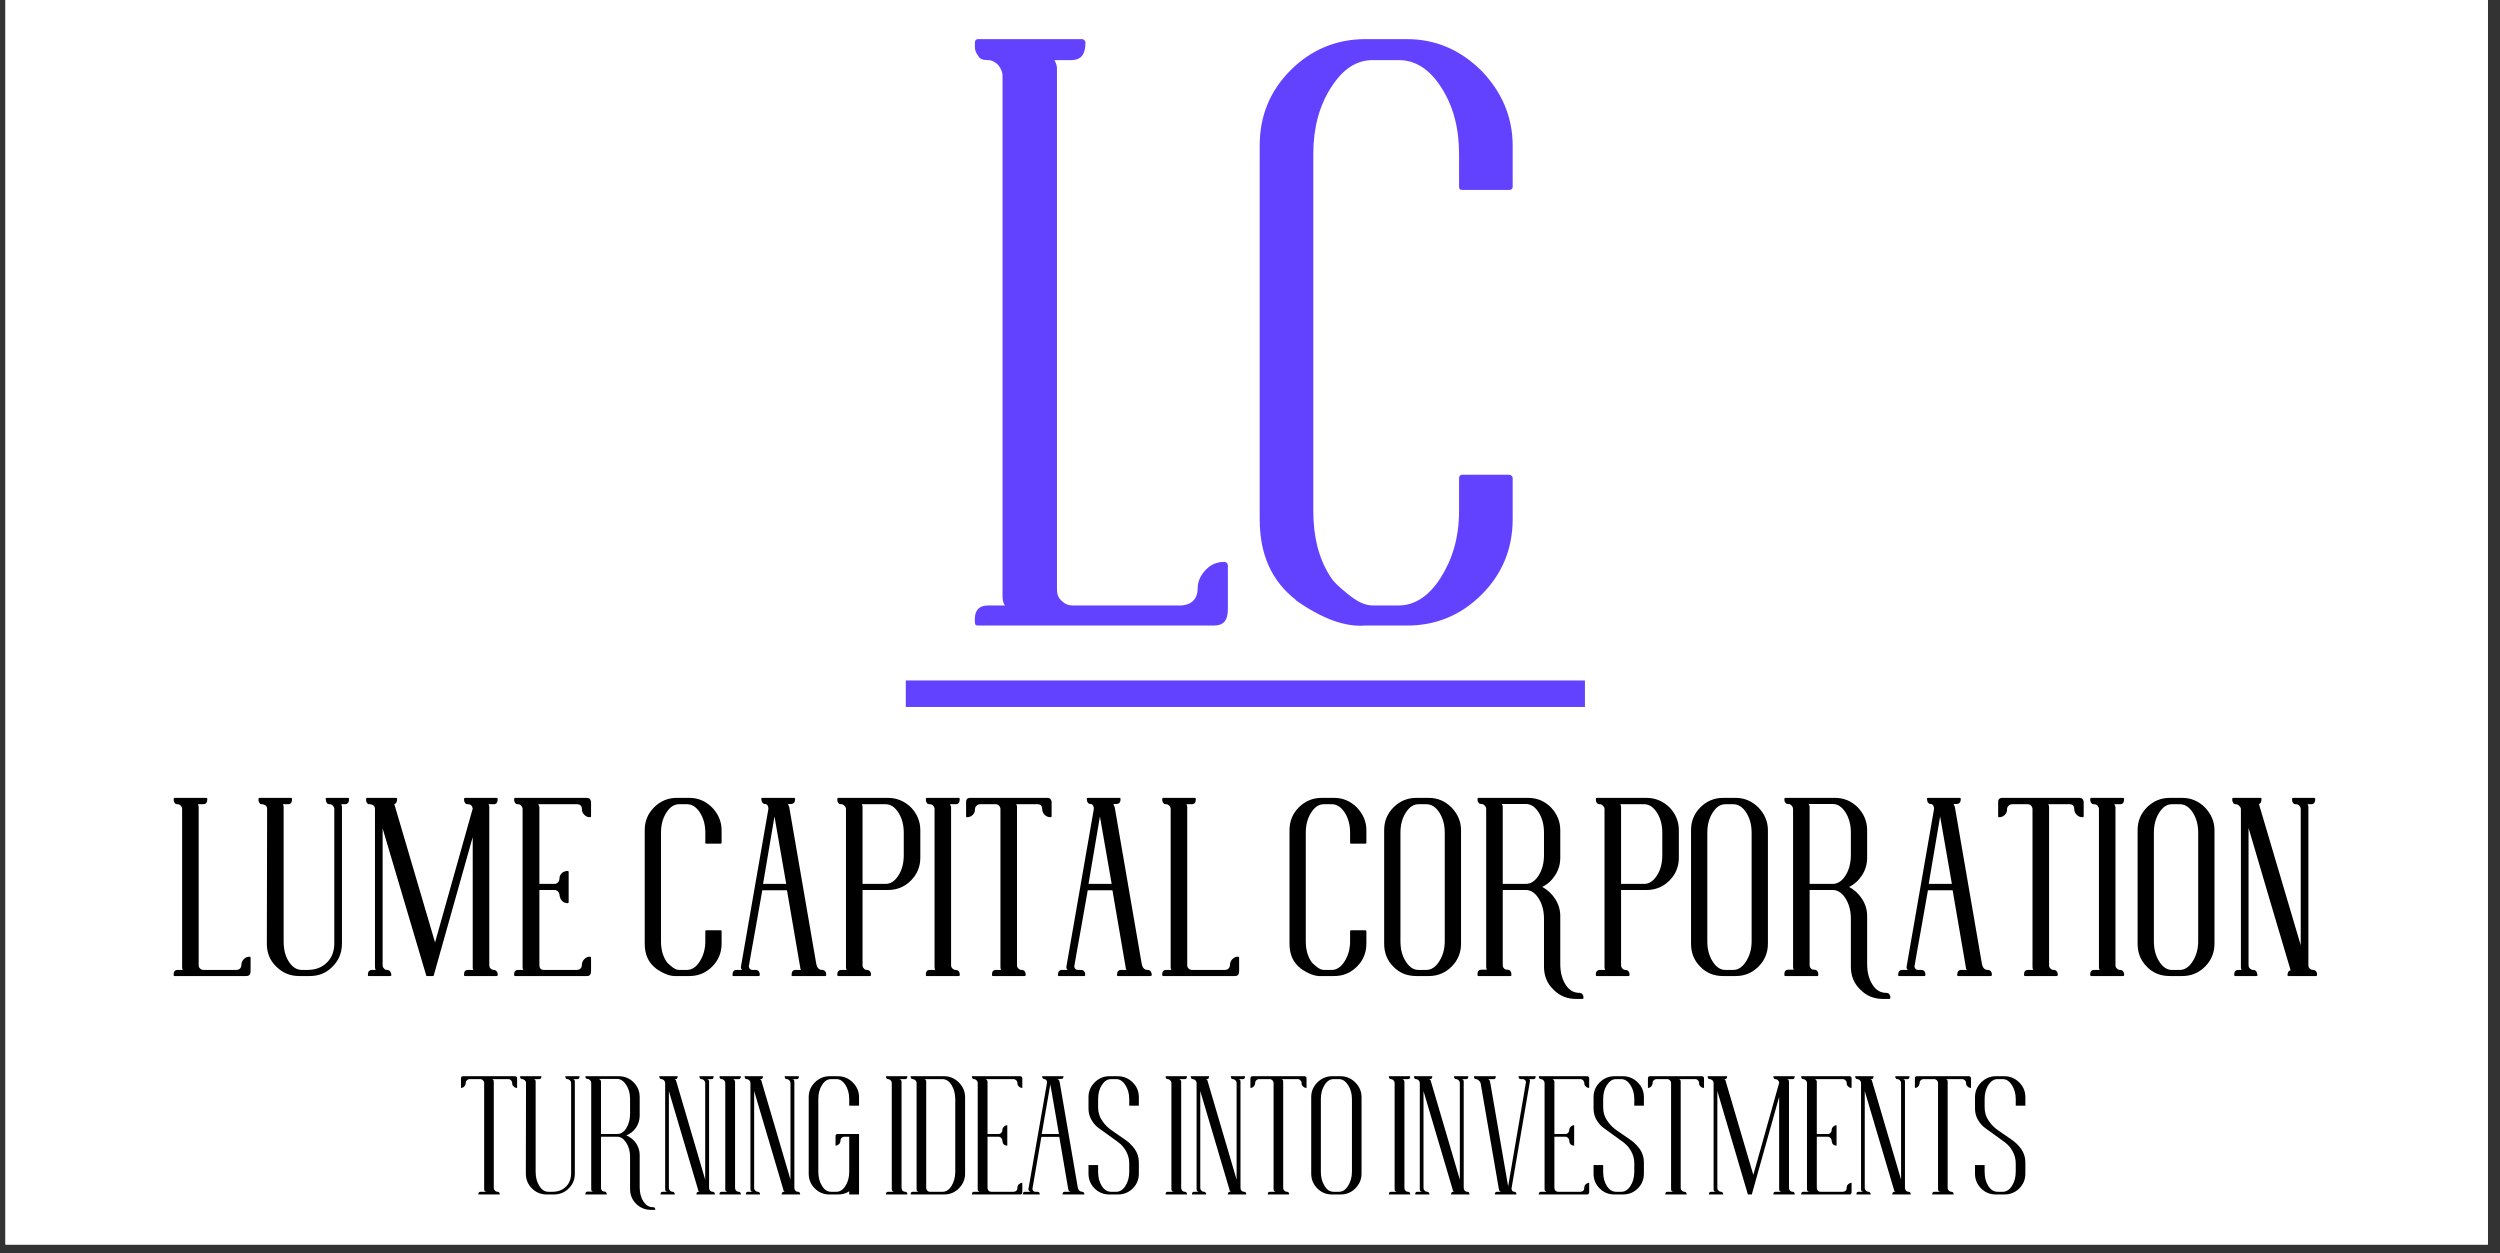 <svg xmlns="http://www.w3.org/2000/svg" xmlns:xlink="http://www.w3.org/1999/xlink" width="375" zoomAndPan="magnify" viewBox="0 0 281.25 141" height="188" preserveAspectRatio="xMidYMid meet" version="1.0"><rect x="0" y="0" width="281.25" height="141" fill="#333333" stroke="none"/><defs><g/><clipPath id="cb20c6344e"><path d="M 0.617 0 L 279.887 0 L 279.887 140.008 L 0.617 140.008 Z M 0.617 0 " clip-rule="nonzero"/></clipPath></defs><g clip-path="url(#cb20c6344e)"><path fill="#ffffff" d="M 0.617 0 L 279.887 0 L 279.887 140.008 L 0.617 140.008 Z M 0.617 0 " fill-opacity="1" fill-rule="nonzero"/><path fill="#ffffff" d="M 0.617 0 L 279.887 0 L 279.887 140.008 L 0.617 140.008 Z M 0.617 0 " fill-opacity="1" fill-rule="nonzero"/></g><g fill="#6342ff" fill-opacity="1"><g transform="translate(107.035, 70.375)"><g><path d="M 29.5 0 C 30.629 0 31.102 -0.566 31.102 -1.887 L 31.102 -6.785 C 31.102 -6.973 30.914 -7.164 30.723 -7.164 C 29.875 -7.164 29.215 -6.879 28.652 -6.312 C 28.086 -5.75 27.707 -4.996 27.707 -4.242 C 27.707 -3.016 27.047 -2.355 25.918 -2.262 L 13.664 -2.262 C 13.102 -2.262 12.723 -2.449 12.348 -2.828 C 11.969 -3.203 11.875 -3.582 11.875 -4.148 L 11.875 -62.672 C 11.875 -62.957 11.781 -63.238 11.594 -63.613 L 13.477 -63.613 C 14.609 -63.613 15.078 -64.273 15.078 -65.594 C 15.078 -65.781 14.891 -65.973 14.703 -65.973 L 3.016 -65.973 C 2.734 -65.973 2.641 -65.781 2.641 -65.594 L 2.641 -65.125 C 2.641 -64.746 2.734 -64.465 3.016 -64.086 C 3.203 -63.711 3.582 -63.613 4.148 -63.613 C 4.523 -63.613 4.902 -63.426 5.277 -63.051 C 5.559 -62.672 5.75 -62.297 5.75 -61.824 L 5.75 -3.297 C 5.75 -2.828 5.844 -2.449 6.031 -2.262 L 4.148 -2.262 C 3.016 -2.262 2.543 -1.602 2.641 -0.379 C 2.641 -0.094 2.734 0 3.016 0 Z M 29.5 0 "/></g></g></g><g fill="#6342ff" fill-opacity="1"><g transform="translate(138.321, 70.375)"><g><path d="M 7.539 -2.828 L 7.352 -2.922 C 10.273 -0.848 12.91 0.188 15.27 0 L 19.98 0 C 23.184 0 26.012 -1.133 28.367 -3.488 C 30.629 -5.75 31.855 -8.578 31.855 -11.969 L 31.855 -16.586 C 31.855 -16.777 31.668 -16.965 31.477 -16.965 L 26.199 -16.965 C 25.918 -16.965 25.824 -16.777 25.824 -16.586 L 25.824 -12.91 C 25.824 -9.895 25.07 -7.445 23.75 -5.371 C 22.43 -3.297 20.828 -2.262 19.039 -2.262 L 16.117 -2.262 C 15.172 -2.262 14.324 -2.734 13.383 -3.488 C 12.441 -4.242 11.688 -4.902 11.309 -5.559 C 9.988 -7.633 9.426 -10.086 9.426 -12.91 L 9.426 -53.059 C 9.426 -55.98 10.086 -58.434 11.402 -60.504 C 12.723 -62.578 14.23 -63.613 16.117 -63.613 L 19.039 -63.613 C 20.922 -63.613 22.523 -62.578 23.844 -60.504 C 25.164 -58.434 25.824 -55.98 25.824 -53.059 L 25.824 -49.383 C 25.824 -49.102 25.918 -49.008 26.199 -49.008 L 31.477 -49.008 C 31.668 -49.008 31.855 -49.102 31.855 -49.383 L 31.855 -54.004 C 31.855 -57.207 30.629 -60.035 28.367 -62.391 C 26.012 -64.746 23.184 -65.973 19.98 -65.973 L 15.27 -65.973 C 11.969 -65.973 9.141 -64.746 6.879 -62.484 C 4.523 -60.129 3.395 -57.301 3.395 -54.004 L 3.395 -11.969 C 3.395 -8.012 4.711 -4.996 7.539 -2.828 Z M 7.539 -2.828 "/></g></g></g><g fill="#000000" fill-opacity="1"><g transform="translate(18.742, 109.804)"><g><path d="M 8.961 0 C 9.305 0 9.449 -0.172 9.449 -0.574 L 9.449 -2.062 C 9.449 -2.117 9.391 -2.176 9.336 -2.176 C 9.078 -2.176 8.875 -2.09 8.703 -1.918 C 8.531 -1.746 8.418 -1.52 8.418 -1.289 C 8.418 -0.918 8.219 -0.715 7.875 -0.688 L 4.152 -0.688 C 3.98 -0.688 3.867 -0.746 3.75 -0.859 C 3.637 -0.973 3.609 -1.09 3.609 -1.262 L 3.609 -19.043 C 3.609 -19.129 3.578 -19.215 3.523 -19.328 L 4.094 -19.328 C 4.438 -19.328 4.582 -19.527 4.582 -19.93 C 4.582 -19.988 4.523 -20.043 4.469 -20.043 L 0.918 -20.043 C 0.832 -20.043 0.801 -19.988 0.801 -19.93 L 0.801 -19.785 C 0.801 -19.672 0.832 -19.586 0.918 -19.473 C 0.973 -19.355 1.09 -19.328 1.262 -19.328 C 1.375 -19.328 1.488 -19.27 1.605 -19.156 C 1.688 -19.043 1.746 -18.926 1.746 -18.785 L 1.746 -1.004 C 1.746 -0.859 1.773 -0.746 1.832 -0.688 L 1.262 -0.688 C 0.918 -0.688 0.773 -0.488 0.801 -0.113 C 0.801 -0.027 0.832 0 0.918 0 Z M 8.961 0 "/></g></g></g><g fill="#000000" fill-opacity="1"><g transform="translate(28.246, 109.804)"><g><path d="M 1.805 -18.785 L 1.773 -3.637 C 1.773 -2.605 2.117 -1.746 2.836 -1.059 C 3.551 -0.344 4.41 0 5.41 0 L 6.613 0 C 7.617 0 8.477 -0.344 9.164 -1.059 C 9.852 -1.746 10.223 -2.605 10.223 -3.637 L 10.223 -19.043 C 10.223 -19.129 10.195 -19.215 10.137 -19.328 L 10.539 -19.328 C 10.883 -19.328 11.023 -19.527 11.023 -19.93 C 11.023 -19.988 10.969 -20.043 10.91 -20.043 L 8.504 -20.043 C 8.418 -20.043 8.391 -19.988 8.391 -19.93 L 8.418 -19.785 C 8.418 -19.672 8.445 -19.586 8.531 -19.473 C 8.59 -19.355 8.703 -19.328 8.875 -19.328 C 8.992 -19.328 9.105 -19.27 9.219 -19.156 C 9.305 -19.043 9.363 -18.926 9.363 -18.785 L 9.363 -3.695 C 9.363 -2.777 9.078 -2.031 8.504 -1.488 C 7.934 -0.945 7.215 -0.688 6.355 -0.688 L 5.699 -0.688 C 5.125 -0.688 4.641 -1.004 4.238 -1.633 C 3.836 -2.262 3.664 -3.008 3.664 -3.922 L 3.664 -19.043 C 3.664 -19.129 3.637 -19.215 3.578 -19.328 L 4.18 -19.328 C 4.469 -19.328 4.609 -19.527 4.609 -19.93 C 4.609 -19.988 4.555 -20.043 4.496 -20.043 L 0.945 -20.043 C 0.859 -20.043 0.832 -19.988 0.832 -19.93 L 0.832 -19.785 C 0.832 -19.672 0.859 -19.586 0.945 -19.473 C 1.004 -19.355 1.117 -19.328 1.289 -19.328 C 1.633 -19.27 1.805 -19.098 1.805 -18.785 Z M 1.805 -18.785 "/></g></g></g><g fill="#000000" fill-opacity="1"><g transform="translate(40.24, 109.804)"><g><path d="M 1.375 -19.328 L 1.434 -19.328 C 1.773 -19.27 1.945 -19.098 1.945 -18.785 L 1.945 -1.004 C 1.945 -0.859 1.977 -0.746 2.031 -0.688 L 1.633 -0.688 C 1.289 -0.688 1.145 -0.488 1.145 -0.113 C 1.145 -0.027 1.176 0 1.262 0 L 3.664 0 C 3.723 0 3.781 -0.027 3.781 -0.113 L 3.781 -0.258 C 3.75 -0.344 3.695 -0.43 3.637 -0.543 C 3.551 -0.629 3.438 -0.688 3.293 -0.688 C 3.148 -0.688 3.035 -0.746 2.949 -0.859 C 2.836 -0.973 2.805 -1.09 2.805 -1.262 L 2.805 -16.609 L 7.703 -0.086 C 7.703 -0.027 7.73 0 7.816 0 L 8.445 0 C 8.504 0 8.562 -0.027 8.562 -0.086 L 12.941 -15.633 L 12.941 -1.004 C 12.941 -0.887 12.941 -0.801 13 -0.688 L 12.426 -0.688 C 12.082 -0.688 11.941 -0.488 11.969 -0.113 C 11.969 -0.027 11.996 0 12.082 0 L 15.633 0 C 15.691 0 15.75 -0.027 15.75 -0.113 L 15.75 -0.258 C 15.75 -0.344 15.691 -0.43 15.633 -0.543 C 15.547 -0.629 15.434 -0.688 15.32 -0.688 C 15.176 -0.688 15.062 -0.746 14.945 -0.859 C 14.832 -0.973 14.805 -1.09 14.805 -1.262 L 14.805 -19.043 C 14.805 -19.129 14.773 -19.215 14.719 -19.328 L 15.32 -19.328 C 15.605 -19.328 15.75 -19.527 15.75 -19.93 C 15.75 -19.988 15.691 -20.043 15.633 -20.043 L 12.082 -20.043 C 11.996 -20.043 11.969 -19.988 11.969 -19.93 L 11.969 -19.785 C 11.969 -19.672 11.996 -19.586 12.082 -19.473 C 12.141 -19.355 12.254 -19.328 12.426 -19.328 C 12.715 -19.328 12.887 -19.156 12.941 -18.84 L 8.703 -3.781 L 4.125 -19.328 L 4.094 -19.328 C 4.324 -19.387 4.438 -19.586 4.438 -19.93 C 4.438 -19.988 4.383 -20.043 4.324 -20.043 L 1.059 -20.043 C 0.973 -20.043 0.945 -19.988 0.945 -19.93 L 0.945 -19.785 C 0.945 -19.672 0.973 -19.586 1.031 -19.5 C 1.09 -19.387 1.203 -19.328 1.348 -19.328 Z M 1.375 -19.328 "/></g></g></g><g fill="#000000" fill-opacity="1"><g transform="translate(57.072, 109.804)"><g><path d="M 8.961 0 C 9.277 0 9.422 -0.172 9.422 -0.574 L 9.422 -2.062 C 9.422 -2.117 9.363 -2.176 9.305 -2.176 C 9.047 -2.176 8.848 -2.09 8.676 -1.918 C 8.504 -1.746 8.391 -1.52 8.391 -1.289 C 8.391 -0.918 8.191 -0.715 7.848 -0.688 L 4.125 -0.688 C 3.781 -0.688 3.609 -0.859 3.609 -1.262 L 3.609 -9.68 L 5.324 -9.68 C 5.469 -9.68 5.582 -9.621 5.699 -9.508 C 5.812 -9.391 5.871 -9.25 5.871 -9.105 C 5.957 -8.531 6.27 -8.219 6.785 -8.191 C 6.844 -8.191 6.902 -8.219 6.902 -8.305 L 6.902 -11.711 C 6.902 -11.77 6.844 -11.824 6.785 -11.824 C 6.559 -11.824 6.328 -11.738 6.156 -11.598 C 5.984 -11.426 5.871 -11.254 5.871 -11.023 C 5.871 -10.824 5.812 -10.652 5.699 -10.539 C 5.582 -10.422 5.469 -10.367 5.324 -10.367 L 3.609 -10.367 L 3.609 -19.043 C 3.551 -19.184 3.492 -19.27 3.492 -19.328 L 7.848 -19.328 C 8.191 -19.328 8.391 -19.129 8.391 -18.785 C 8.391 -18.496 8.504 -18.297 8.676 -18.125 C 8.848 -17.953 9.047 -17.867 9.305 -17.867 C 9.363 -17.867 9.422 -17.898 9.422 -17.984 L 9.422 -19.586 C 9.422 -19.699 9.363 -19.785 9.305 -19.902 C 9.219 -19.988 9.105 -20.043 8.961 -20.043 L 0.887 -20.043 C 0.801 -20.043 0.773 -19.988 0.773 -19.93 L 0.773 -19.785 C 0.773 -19.672 0.801 -19.586 0.887 -19.473 C 0.945 -19.355 1.059 -19.328 1.23 -19.328 C 1.348 -19.328 1.461 -19.27 1.574 -19.156 C 1.66 -19.043 1.719 -18.926 1.719 -18.785 L 1.719 -1.004 C 1.719 -0.859 1.746 -0.746 1.805 -0.688 L 1.23 -0.688 C 0.887 -0.688 0.746 -0.488 0.773 -0.113 C 0.773 -0.027 0.801 0 0.887 0 Z M 8.961 0 "/></g></g></g><g fill="#000000" fill-opacity="1"><g transform="translate(66.92, 109.804)"><g/></g></g><g fill="#000000" fill-opacity="1"><g transform="translate(71.5, 109.804)"><g><path d="M 2.289 -0.859 L 2.234 -0.887 C 3.121 -0.258 3.922 0.059 4.641 0 L 6.07 0 C 7.043 0 7.902 -0.344 8.617 -1.059 C 9.305 -1.746 9.68 -2.605 9.68 -3.637 L 9.68 -5.039 C 9.68 -5.098 9.621 -5.152 9.562 -5.152 L 7.961 -5.152 C 7.875 -5.152 7.848 -5.098 7.848 -5.039 L 7.848 -3.922 C 7.848 -3.008 7.617 -2.262 7.215 -1.633 C 6.816 -1.004 6.328 -0.688 5.785 -0.688 L 4.898 -0.688 C 4.609 -0.688 4.352 -0.832 4.066 -1.059 C 3.781 -1.289 3.551 -1.488 3.438 -1.688 C 3.035 -2.32 2.863 -3.062 2.863 -3.922 L 2.863 -16.121 C 2.863 -17.008 3.062 -17.754 3.465 -18.383 C 3.867 -19.012 4.324 -19.328 4.898 -19.328 L 5.785 -19.328 C 6.355 -19.328 6.844 -19.012 7.246 -18.383 C 7.645 -17.754 7.848 -17.008 7.848 -16.121 L 7.848 -15.004 C 7.848 -14.918 7.875 -14.891 7.961 -14.891 L 9.562 -14.891 C 9.621 -14.891 9.68 -14.918 9.68 -15.004 L 9.68 -16.406 C 9.68 -17.383 9.305 -18.238 8.617 -18.957 C 7.902 -19.672 7.043 -20.043 6.07 -20.043 L 4.641 -20.043 C 3.637 -20.043 2.777 -19.672 2.09 -18.984 C 1.375 -18.27 1.031 -17.41 1.031 -16.406 L 1.031 -3.637 C 1.031 -2.434 1.434 -1.52 2.289 -0.859 Z M 2.289 -0.859 "/></g></g></g><g fill="#000000" fill-opacity="1"><g transform="translate(82.063, 109.804)"><g><path d="M 3.293 0 C 3.352 0 3.406 -0.027 3.406 -0.113 L 3.406 -0.258 C 3.406 -0.344 3.352 -0.43 3.293 -0.543 C 3.207 -0.629 3.094 -0.688 2.949 -0.688 L 2.578 -0.688 C 2.375 -0.688 2.234 -0.801 2.176 -1.059 C 2.32 -1.945 2.578 -3.352 2.922 -5.27 C 3.266 -7.188 3.523 -8.648 3.695 -9.648 L 6.473 -9.648 L 7.961 -0.973 C 7.961 -0.859 7.988 -0.746 8.074 -0.688 L 7.445 -0.688 C 7.129 -0.688 6.988 -0.488 6.988 -0.113 C 6.988 -0.027 7.016 0 7.102 0 L 10.766 0 C 10.824 0 10.883 -0.027 10.883 -0.113 L 10.883 -0.258 C 10.883 -0.344 10.824 -0.43 10.766 -0.543 C 10.68 -0.629 10.566 -0.688 10.422 -0.688 C 10.078 -0.688 9.852 -0.918 9.766 -1.375 L 6.73 -18.984 C 6.699 -19.07 6.645 -19.184 6.586 -19.355 L 6.902 -19.355 C 7.215 -19.355 7.387 -19.527 7.387 -19.93 C 7.387 -19.988 7.332 -20.043 7.273 -20.043 L 3.695 -20.043 C 3.609 -20.043 3.578 -19.988 3.578 -19.93 L 3.609 -19.785 C 3.609 -19.672 3.637 -19.586 3.723 -19.5 C 3.781 -19.387 3.895 -19.355 4.039 -19.355 C 4.125 -19.355 4.211 -19.301 4.297 -19.184 C 4.352 -19.07 4.383 -18.957 4.383 -18.812 L 1.289 -1.031 C 1.289 -0.887 1.316 -0.773 1.434 -0.688 L 0.801 -0.688 C 0.488 -0.688 0.344 -0.488 0.344 -0.113 C 0.344 -0.027 0.371 0 0.457 0 Z M 6.387 -10.367 L 3.781 -10.367 L 5.066 -17.953 Z M 6.387 -10.367 "/></g></g></g><g fill="#000000" fill-opacity="1"><g transform="translate(93.341, 109.804)"><g><path d="M 4.523 0 C 4.582 0 4.641 -0.027 4.641 -0.113 L 4.641 -0.258 C 4.641 -0.344 4.582 -0.43 4.523 -0.543 C 4.438 -0.629 4.324 -0.688 4.18 -0.688 C 4.039 -0.688 3.922 -0.746 3.836 -0.859 C 3.723 -0.973 3.695 -1.09 3.695 -1.262 L 3.695 -9.68 L 6.559 -9.68 C 7.559 -9.68 8.418 -10.023 9.133 -10.738 C 9.82 -11.426 10.195 -12.285 10.195 -13.316 L 10.195 -16.406 C 10.195 -17.41 9.82 -18.27 9.133 -18.984 C 8.418 -19.672 7.559 -20.043 6.559 -20.043 L 0.973 -20.043 C 0.887 -20.043 0.859 -19.988 0.859 -19.93 L 0.859 -19.785 C 0.859 -19.672 0.887 -19.586 0.973 -19.473 C 1.059 -19.355 1.176 -19.328 1.348 -19.328 C 1.461 -19.328 1.547 -19.27 1.66 -19.156 C 1.773 -19.043 1.832 -18.926 1.832 -18.785 L 1.832 -1.004 C 1.832 -0.859 1.859 -0.746 1.918 -0.688 L 1.348 -0.688 C 1.004 -0.688 0.832 -0.488 0.859 -0.113 C 0.859 -0.027 0.887 0 0.973 0 Z M 6.301 -19.328 C 6.844 -19.328 7.332 -19.012 7.73 -18.383 C 8.133 -17.754 8.332 -17.008 8.332 -16.121 L 8.332 -13.602 C 8.332 -12.684 8.133 -11.941 7.73 -11.312 C 7.332 -10.68 6.844 -10.367 6.301 -10.367 L 3.695 -10.367 L 3.695 -19.043 C 3.695 -19.129 3.664 -19.215 3.609 -19.328 Z M 3.148 -19.559 C 3.094 -19.559 3.062 -19.5 3.062 -19.441 C 3.062 -19.355 3.094 -19.328 3.148 -19.328 L 3.609 -19.328 C 3.492 -19.473 3.32 -19.559 3.148 -19.559 Z M 3.148 -19.559 "/></g></g></g><g fill="#000000" fill-opacity="1"><g transform="translate(103.79, 109.804)"><g><path d="M 4.066 0 C 4.125 0 4.18 -0.027 4.18 -0.113 L 4.18 -0.258 C 4.18 -0.344 4.125 -0.43 4.066 -0.543 C 3.98 -0.629 3.867 -0.688 3.723 -0.688 C 3.578 -0.688 3.465 -0.746 3.352 -0.859 C 3.234 -0.973 3.207 -1.09 3.207 -1.262 L 3.207 -19.043 C 3.148 -19.184 3.094 -19.27 3.094 -19.328 L 3.723 -19.328 C 4.039 -19.328 4.18 -19.527 4.18 -19.93 C 4.18 -19.988 4.125 -20.043 4.066 -20.043 L 0.488 -20.043 C 0.402 -20.043 0.371 -19.988 0.371 -19.93 L 0.371 -19.785 C 0.371 -19.672 0.402 -19.586 0.488 -19.473 C 0.543 -19.355 0.66 -19.328 0.832 -19.328 C 0.973 -19.328 1.09 -19.27 1.203 -19.156 C 1.289 -19.043 1.348 -18.926 1.348 -18.785 L 1.348 -1.004 C 1.348 -0.859 1.375 -0.746 1.434 -0.688 L 0.832 -0.688 C 0.488 -0.688 0.344 -0.488 0.371 -0.113 C 0.371 -0.027 0.402 0 0.488 0 Z M 4.066 0 "/></g></g></g><g fill="#000000" fill-opacity="1"><g transform="translate(108.37, 109.804)"><g><path d="M 1.316 -18.754 L 1.316 -18.785 C 1.316 -18.926 1.375 -19.043 1.488 -19.156 C 1.605 -19.27 1.719 -19.328 1.891 -19.328 L 3.664 -19.328 C 3.809 -19.328 3.922 -19.27 4.039 -19.156 C 4.125 -19.043 4.18 -18.926 4.18 -18.785 L 4.18 -1.004 C 4.18 -0.859 4.211 -0.746 4.266 -0.688 L 3.695 -0.688 C 3.352 -0.688 3.207 -0.488 3.234 -0.113 C 3.234 -0.027 3.266 0 3.352 0 L 6.902 0 C 6.957 0 7.016 -0.027 7.016 -0.113 L 7.016 -0.258 C 7.016 -0.344 6.957 -0.43 6.902 -0.543 C 6.816 -0.629 6.699 -0.688 6.559 -0.688 C 6.414 -0.688 6.301 -0.746 6.184 -0.859 C 6.07 -0.973 6.043 -1.09 6.043 -1.262 L 6.043 -19.043 C 6.043 -19.129 6.012 -19.215 5.957 -19.328 L 8.359 -19.328 C 8.703 -19.328 8.875 -19.129 8.875 -18.785 C 8.875 -18.527 8.992 -18.297 9.164 -18.125 C 9.336 -17.953 9.562 -17.867 9.82 -17.867 C 9.879 -17.867 9.938 -17.898 9.938 -17.984 L 9.938 -19.586 C 9.938 -19.699 9.879 -19.785 9.82 -19.902 C 9.734 -19.988 9.621 -20.043 9.477 -20.043 L 0.773 -20.043 C 0.43 -20.043 0.285 -19.844 0.316 -19.441 L 0.316 -17.984 C 0.316 -17.898 0.344 -17.867 0.43 -17.867 C 0.66 -17.867 0.887 -17.953 1.059 -18.125 C 1.23 -18.297 1.316 -18.496 1.316 -18.754 Z M 1.316 -18.754 "/></g></g></g><g fill="#000000" fill-opacity="1"><g transform="translate(118.676, 109.804)"><g><path d="M 3.293 0 C 3.352 0 3.406 -0.027 3.406 -0.113 L 3.406 -0.258 C 3.406 -0.344 3.352 -0.43 3.293 -0.543 C 3.207 -0.629 3.094 -0.688 2.949 -0.688 L 2.578 -0.688 C 2.375 -0.688 2.234 -0.801 2.176 -1.059 C 2.32 -1.945 2.578 -3.352 2.922 -5.27 C 3.266 -7.188 3.523 -8.648 3.695 -9.648 L 6.473 -9.648 L 7.961 -0.973 C 7.961 -0.859 7.988 -0.746 8.074 -0.688 L 7.445 -0.688 C 7.129 -0.688 6.988 -0.488 6.988 -0.113 C 6.988 -0.027 7.016 0 7.102 0 L 10.766 0 C 10.824 0 10.883 -0.027 10.883 -0.113 L 10.883 -0.258 C 10.883 -0.344 10.824 -0.43 10.766 -0.543 C 10.68 -0.629 10.566 -0.688 10.422 -0.688 C 10.078 -0.688 9.852 -0.918 9.766 -1.375 L 6.73 -18.984 C 6.699 -19.07 6.645 -19.184 6.586 -19.355 L 6.902 -19.355 C 7.215 -19.355 7.387 -19.527 7.387 -19.93 C 7.387 -19.988 7.332 -20.043 7.273 -20.043 L 3.695 -20.043 C 3.609 -20.043 3.578 -19.988 3.578 -19.93 L 3.609 -19.785 C 3.609 -19.672 3.637 -19.586 3.723 -19.5 C 3.781 -19.387 3.895 -19.355 4.039 -19.355 C 4.125 -19.355 4.211 -19.301 4.297 -19.184 C 4.352 -19.07 4.383 -18.957 4.383 -18.812 L 1.289 -1.031 C 1.289 -0.887 1.316 -0.773 1.434 -0.688 L 0.801 -0.688 C 0.488 -0.688 0.344 -0.488 0.344 -0.113 C 0.344 -0.027 0.371 0 0.457 0 Z M 6.387 -10.367 L 3.781 -10.367 L 5.066 -17.953 Z M 6.387 -10.367 "/></g></g></g><g fill="#000000" fill-opacity="1"><g transform="translate(129.954, 109.804)"><g><path d="M 8.961 0 C 9.305 0 9.449 -0.172 9.449 -0.574 L 9.449 -2.062 C 9.449 -2.117 9.391 -2.176 9.336 -2.176 C 9.078 -2.176 8.875 -2.09 8.703 -1.918 C 8.531 -1.746 8.418 -1.52 8.418 -1.289 C 8.418 -0.918 8.219 -0.715 7.875 -0.688 L 4.152 -0.688 C 3.98 -0.688 3.867 -0.746 3.75 -0.859 C 3.637 -0.973 3.609 -1.09 3.609 -1.262 L 3.609 -19.043 C 3.609 -19.129 3.578 -19.215 3.523 -19.328 L 4.094 -19.328 C 4.438 -19.328 4.582 -19.527 4.582 -19.93 C 4.582 -19.988 4.523 -20.043 4.469 -20.043 L 0.918 -20.043 C 0.832 -20.043 0.801 -19.988 0.801 -19.93 L 0.801 -19.785 C 0.801 -19.672 0.832 -19.586 0.918 -19.473 C 0.973 -19.355 1.09 -19.328 1.262 -19.328 C 1.375 -19.328 1.488 -19.27 1.605 -19.156 C 1.688 -19.043 1.746 -18.926 1.746 -18.785 L 1.746 -1.004 C 1.746 -0.859 1.773 -0.746 1.832 -0.688 L 1.262 -0.688 C 0.918 -0.688 0.773 -0.488 0.801 -0.113 C 0.801 -0.027 0.832 0 0.918 0 Z M 8.961 0 "/></g></g></g><g fill="#000000" fill-opacity="1"><g transform="translate(139.458, 109.804)"><g/></g></g><g fill="#000000" fill-opacity="1"><g transform="translate(144.038, 109.804)"><g><path d="M 2.289 -0.859 L 2.234 -0.887 C 3.121 -0.258 3.922 0.059 4.641 0 L 6.07 0 C 7.043 0 7.902 -0.344 8.617 -1.059 C 9.305 -1.746 9.68 -2.605 9.68 -3.637 L 9.68 -5.039 C 9.68 -5.098 9.621 -5.152 9.562 -5.152 L 7.961 -5.152 C 7.875 -5.152 7.848 -5.098 7.848 -5.039 L 7.848 -3.922 C 7.848 -3.008 7.617 -2.262 7.215 -1.633 C 6.816 -1.004 6.328 -0.688 5.785 -0.688 L 4.898 -0.688 C 4.609 -0.688 4.352 -0.832 4.066 -1.059 C 3.781 -1.289 3.551 -1.488 3.438 -1.688 C 3.035 -2.32 2.863 -3.062 2.863 -3.922 L 2.863 -16.121 C 2.863 -17.008 3.062 -17.754 3.465 -18.383 C 3.867 -19.012 4.324 -19.328 4.898 -19.328 L 5.785 -19.328 C 6.355 -19.328 6.844 -19.012 7.246 -18.383 C 7.645 -17.754 7.848 -17.008 7.848 -16.121 L 7.848 -15.004 C 7.848 -14.918 7.875 -14.891 7.961 -14.891 L 9.562 -14.891 C 9.621 -14.891 9.68 -14.918 9.68 -15.004 L 9.68 -16.406 C 9.68 -17.383 9.305 -18.238 8.617 -18.957 C 7.902 -19.672 7.043 -20.043 6.07 -20.043 L 4.641 -20.043 C 3.637 -20.043 2.777 -19.672 2.09 -18.984 C 1.375 -18.27 1.031 -17.41 1.031 -16.406 L 1.031 -3.637 C 1.031 -2.434 1.434 -1.52 2.289 -0.859 Z M 2.289 -0.859 "/></g></g></g><g fill="#000000" fill-opacity="1"><g transform="translate(154.601, 109.804)"><g><path d="M 4.727 0 L 6.156 0 C 7.129 0 7.988 -0.344 8.703 -1.059 C 9.391 -1.746 9.766 -2.605 9.766 -3.637 L 9.766 -16.406 C 9.766 -17.383 9.391 -18.238 8.703 -18.957 C 7.988 -19.672 7.129 -20.043 6.156 -20.043 L 4.727 -20.043 C 3.723 -20.043 2.863 -19.672 2.176 -18.984 C 1.461 -18.27 1.117 -17.41 1.117 -16.406 L 1.117 -3.637 C 1.117 -2.605 1.461 -1.746 2.148 -1.059 C 2.836 -0.344 3.695 0 4.727 0 Z M 2.949 -16.121 C 2.949 -17.008 3.148 -17.754 3.551 -18.383 C 3.953 -19.012 4.41 -19.328 4.98 -19.328 L 5.871 -19.328 C 6.441 -19.328 6.93 -19.012 7.332 -18.383 C 7.73 -17.754 7.934 -17.008 7.934 -16.121 L 7.934 -3.922 C 7.934 -3.008 7.703 -2.262 7.301 -1.633 C 6.902 -1.004 6.414 -0.688 5.871 -0.688 L 4.98 -0.688 C 4.41 -0.688 3.953 -1.004 3.551 -1.633 C 3.148 -2.262 2.949 -3.008 2.949 -3.922 Z M 2.949 -16.121 "/></g></g></g><g fill="#000000" fill-opacity="1"><g transform="translate(165.508, 109.804)"><g><path d="M 4.41 0 C 4.469 0 4.523 -0.027 4.523 -0.113 L 4.523 -0.285 C 4.523 -0.371 4.469 -0.457 4.41 -0.574 C 4.324 -0.66 4.211 -0.715 4.066 -0.715 C 3.895 -0.715 3.781 -0.746 3.695 -0.859 C 3.578 -0.973 3.551 -1.09 3.551 -1.262 L 3.551 -9.68 L 6.156 -9.68 C 6.699 -9.68 7.188 -9.363 7.59 -8.734 C 7.988 -8.105 8.191 -7.332 8.191 -6.441 L 8.191 -1.059 C 8.191 -0.027 8.531 0.832 9.25 1.52 C 9.938 2.234 10.797 2.578 11.824 2.578 L 12.512 2.578 C 12.57 2.578 12.629 2.547 12.629 2.461 L 12.629 2.32 C 12.629 2.234 12.57 2.148 12.512 2.031 C 12.426 1.945 12.312 1.891 12.168 1.891 C 11.539 1.891 11.023 1.605 10.625 0.973 C 10.223 0.344 10.023 -0.43 10.023 -1.348 L 10.023 -6.758 C 10.023 -7.445 9.82 -8.105 9.449 -8.676 C 9.078 -9.25 8.59 -9.707 7.988 -10.023 C 8.59 -10.309 9.078 -10.766 9.449 -11.34 C 9.82 -11.91 10.023 -12.57 10.023 -13.316 L 10.023 -16.406 C 10.023 -17.41 9.648 -18.27 8.961 -18.984 C 8.273 -19.672 7.418 -20.043 6.414 -20.043 L 0.832 -20.043 C 0.746 -20.043 0.715 -19.988 0.715 -19.93 L 0.715 -19.785 C 0.715 -19.672 0.746 -19.586 0.832 -19.5 C 0.887 -19.387 1.004 -19.355 1.176 -19.355 C 1.289 -19.355 1.402 -19.301 1.52 -19.184 C 1.633 -19.07 1.688 -18.926 1.688 -18.785 L 1.688 -1.004 C 1.688 -0.887 1.719 -0.773 1.773 -0.715 L 1.176 -0.715 C 0.832 -0.715 0.688 -0.516 0.715 -0.113 C 0.715 -0.027 0.746 0 0.832 0 Z M 6.156 -19.355 C 6.699 -19.355 7.188 -19.043 7.59 -18.41 C 7.988 -17.781 8.191 -17.008 8.191 -16.148 L 8.191 -13.629 C 8.191 -12.715 7.988 -11.941 7.59 -11.312 C 7.188 -10.68 6.699 -10.367 6.156 -10.367 L 3.551 -10.367 L 3.551 -19.043 C 3.551 -19.156 3.492 -19.27 3.438 -19.355 Z M 3.008 -19.586 C 2.949 -19.586 2.922 -19.527 2.922 -19.473 C 2.922 -19.387 2.949 -19.355 3.008 -19.355 L 3.438 -19.355 C 3.32 -19.5 3.18 -19.586 3.008 -19.586 Z M 3.008 -19.586 "/></g></g></g><g fill="#000000" fill-opacity="1"><g transform="translate(178.676, 109.804)"><g><path d="M 4.523 0 C 4.582 0 4.641 -0.027 4.641 -0.113 L 4.641 -0.258 C 4.641 -0.344 4.582 -0.43 4.523 -0.543 C 4.438 -0.629 4.324 -0.688 4.18 -0.688 C 4.039 -0.688 3.922 -0.746 3.836 -0.859 C 3.723 -0.973 3.695 -1.09 3.695 -1.262 L 3.695 -9.68 L 6.559 -9.68 C 7.559 -9.68 8.418 -10.023 9.133 -10.738 C 9.82 -11.426 10.195 -12.285 10.195 -13.316 L 10.195 -16.406 C 10.195 -17.41 9.82 -18.27 9.133 -18.984 C 8.418 -19.672 7.559 -20.043 6.559 -20.043 L 0.973 -20.043 C 0.887 -20.043 0.859 -19.988 0.859 -19.93 L 0.859 -19.785 C 0.859 -19.672 0.887 -19.586 0.973 -19.473 C 1.059 -19.355 1.176 -19.328 1.348 -19.328 C 1.461 -19.328 1.547 -19.27 1.66 -19.156 C 1.773 -19.043 1.832 -18.926 1.832 -18.785 L 1.832 -1.004 C 1.832 -0.859 1.859 -0.746 1.918 -0.688 L 1.348 -0.688 C 1.004 -0.688 0.832 -0.488 0.859 -0.113 C 0.859 -0.027 0.887 0 0.973 0 Z M 6.301 -19.328 C 6.844 -19.328 7.332 -19.012 7.73 -18.383 C 8.133 -17.754 8.332 -17.008 8.332 -16.121 L 8.332 -13.602 C 8.332 -12.684 8.133 -11.941 7.73 -11.312 C 7.332 -10.68 6.844 -10.367 6.301 -10.367 L 3.695 -10.367 L 3.695 -19.043 C 3.695 -19.129 3.664 -19.215 3.609 -19.328 Z M 3.148 -19.559 C 3.094 -19.559 3.062 -19.5 3.062 -19.441 C 3.062 -19.355 3.094 -19.328 3.148 -19.328 L 3.609 -19.328 C 3.492 -19.473 3.32 -19.559 3.148 -19.559 Z M 3.148 -19.559 "/></g></g></g><g fill="#000000" fill-opacity="1"><g transform="translate(189.124, 109.804)"><g><path d="M 4.727 0 L 6.156 0 C 7.129 0 7.988 -0.344 8.703 -1.059 C 9.391 -1.746 9.766 -2.605 9.766 -3.637 L 9.766 -16.406 C 9.766 -17.383 9.391 -18.238 8.703 -18.957 C 7.988 -19.672 7.129 -20.043 6.156 -20.043 L 4.727 -20.043 C 3.723 -20.043 2.863 -19.672 2.176 -18.984 C 1.461 -18.27 1.117 -17.41 1.117 -16.406 L 1.117 -3.637 C 1.117 -2.605 1.461 -1.746 2.148 -1.059 C 2.836 -0.344 3.695 0 4.727 0 Z M 2.949 -16.121 C 2.949 -17.008 3.148 -17.754 3.551 -18.383 C 3.953 -19.012 4.41 -19.328 4.98 -19.328 L 5.871 -19.328 C 6.441 -19.328 6.93 -19.012 7.332 -18.383 C 7.73 -17.754 7.934 -17.008 7.934 -16.121 L 7.934 -3.922 C 7.934 -3.008 7.703 -2.262 7.301 -1.633 C 6.902 -1.004 6.414 -0.688 5.871 -0.688 L 4.98 -0.688 C 4.41 -0.688 3.953 -1.004 3.551 -1.633 C 3.148 -2.262 2.949 -3.008 2.949 -3.922 Z M 2.949 -16.121 "/></g></g></g><g fill="#000000" fill-opacity="1"><g transform="translate(200.031, 109.804)"><g><path d="M 4.41 0 C 4.469 0 4.523 -0.027 4.523 -0.113 L 4.523 -0.285 C 4.523 -0.371 4.469 -0.457 4.41 -0.574 C 4.324 -0.66 4.211 -0.715 4.066 -0.715 C 3.895 -0.715 3.781 -0.746 3.695 -0.859 C 3.578 -0.973 3.551 -1.09 3.551 -1.262 L 3.551 -9.68 L 6.156 -9.68 C 6.699 -9.68 7.188 -9.363 7.59 -8.734 C 7.988 -8.105 8.191 -7.332 8.191 -6.441 L 8.191 -1.059 C 8.191 -0.027 8.531 0.832 9.25 1.52 C 9.938 2.234 10.797 2.578 11.824 2.578 L 12.512 2.578 C 12.57 2.578 12.629 2.547 12.629 2.461 L 12.629 2.32 C 12.629 2.234 12.57 2.148 12.512 2.031 C 12.426 1.945 12.312 1.891 12.168 1.891 C 11.539 1.891 11.023 1.605 10.625 0.973 C 10.223 0.344 10.023 -0.43 10.023 -1.348 L 10.023 -6.758 C 10.023 -7.445 9.82 -8.105 9.449 -8.676 C 9.078 -9.25 8.59 -9.707 7.988 -10.023 C 8.59 -10.309 9.078 -10.766 9.449 -11.34 C 9.82 -11.91 10.023 -12.57 10.023 -13.316 L 10.023 -16.406 C 10.023 -17.41 9.648 -18.27 8.961 -18.984 C 8.273 -19.672 7.418 -20.043 6.414 -20.043 L 0.832 -20.043 C 0.746 -20.043 0.715 -19.988 0.715 -19.93 L 0.715 -19.785 C 0.715 -19.672 0.746 -19.586 0.832 -19.5 C 0.887 -19.387 1.004 -19.355 1.176 -19.355 C 1.289 -19.355 1.402 -19.301 1.52 -19.184 C 1.633 -19.07 1.688 -18.926 1.688 -18.785 L 1.688 -1.004 C 1.688 -0.887 1.719 -0.773 1.773 -0.715 L 1.176 -0.715 C 0.832 -0.715 0.688 -0.516 0.715 -0.113 C 0.715 -0.027 0.746 0 0.832 0 Z M 6.156 -19.355 C 6.699 -19.355 7.188 -19.043 7.59 -18.41 C 7.988 -17.781 8.191 -17.008 8.191 -16.148 L 8.191 -13.629 C 8.191 -12.715 7.988 -11.941 7.59 -11.312 C 7.188 -10.68 6.699 -10.367 6.156 -10.367 L 3.551 -10.367 L 3.551 -19.043 C 3.551 -19.156 3.492 -19.27 3.438 -19.355 Z M 3.008 -19.586 C 2.949 -19.586 2.922 -19.527 2.922 -19.473 C 2.922 -19.387 2.949 -19.355 3.008 -19.355 L 3.438 -19.355 C 3.32 -19.5 3.18 -19.586 3.008 -19.586 Z M 3.008 -19.586 "/></g></g></g><g fill="#000000" fill-opacity="1"><g transform="translate(213.199, 109.804)"><g><path d="M 3.293 0 C 3.352 0 3.406 -0.027 3.406 -0.113 L 3.406 -0.258 C 3.406 -0.344 3.352 -0.43 3.293 -0.543 C 3.207 -0.629 3.094 -0.688 2.949 -0.688 L 2.578 -0.688 C 2.375 -0.688 2.234 -0.801 2.176 -1.059 C 2.32 -1.945 2.578 -3.352 2.922 -5.27 C 3.266 -7.188 3.523 -8.648 3.695 -9.648 L 6.473 -9.648 L 7.961 -0.973 C 7.961 -0.859 7.988 -0.746 8.074 -0.688 L 7.445 -0.688 C 7.129 -0.688 6.988 -0.488 6.988 -0.113 C 6.988 -0.027 7.016 0 7.102 0 L 10.766 0 C 10.824 0 10.883 -0.027 10.883 -0.113 L 10.883 -0.258 C 10.883 -0.344 10.824 -0.43 10.766 -0.543 C 10.68 -0.629 10.566 -0.688 10.422 -0.688 C 10.078 -0.688 9.852 -0.918 9.766 -1.375 L 6.73 -18.984 C 6.699 -19.07 6.645 -19.184 6.586 -19.355 L 6.902 -19.355 C 7.215 -19.355 7.387 -19.527 7.387 -19.93 C 7.387 -19.988 7.332 -20.043 7.273 -20.043 L 3.695 -20.043 C 3.609 -20.043 3.578 -19.988 3.578 -19.93 L 3.609 -19.785 C 3.609 -19.672 3.637 -19.586 3.723 -19.5 C 3.781 -19.387 3.895 -19.355 4.039 -19.355 C 4.125 -19.355 4.211 -19.301 4.297 -19.184 C 4.352 -19.07 4.383 -18.957 4.383 -18.812 L 1.289 -1.031 C 1.289 -0.887 1.316 -0.773 1.434 -0.688 L 0.801 -0.688 C 0.488 -0.688 0.344 -0.488 0.344 -0.113 C 0.344 -0.027 0.371 0 0.457 0 Z M 6.387 -10.367 L 3.781 -10.367 L 5.066 -17.953 Z M 6.387 -10.367 "/></g></g></g><g fill="#000000" fill-opacity="1"><g transform="translate(224.477, 109.804)"><g><path d="M 1.316 -18.754 L 1.316 -18.785 C 1.316 -18.926 1.375 -19.043 1.488 -19.156 C 1.605 -19.27 1.719 -19.328 1.891 -19.328 L 3.664 -19.328 C 3.809 -19.328 3.922 -19.27 4.039 -19.156 C 4.125 -19.043 4.18 -18.926 4.18 -18.785 L 4.18 -1.004 C 4.18 -0.859 4.211 -0.746 4.266 -0.688 L 3.695 -0.688 C 3.352 -0.688 3.207 -0.488 3.234 -0.113 C 3.234 -0.027 3.266 0 3.352 0 L 6.902 0 C 6.957 0 7.016 -0.027 7.016 -0.113 L 7.016 -0.258 C 7.016 -0.344 6.957 -0.43 6.902 -0.543 C 6.816 -0.629 6.699 -0.688 6.559 -0.688 C 6.414 -0.688 6.301 -0.746 6.184 -0.859 C 6.07 -0.973 6.043 -1.09 6.043 -1.262 L 6.043 -19.043 C 6.043 -19.129 6.012 -19.215 5.957 -19.328 L 8.359 -19.328 C 8.703 -19.328 8.875 -19.129 8.875 -18.785 C 8.875 -18.527 8.992 -18.297 9.164 -18.125 C 9.336 -17.953 9.562 -17.867 9.82 -17.867 C 9.879 -17.867 9.938 -17.898 9.938 -17.984 L 9.938 -19.586 C 9.938 -19.699 9.879 -19.785 9.82 -19.902 C 9.734 -19.988 9.621 -20.043 9.477 -20.043 L 0.773 -20.043 C 0.43 -20.043 0.285 -19.844 0.316 -19.441 L 0.316 -17.984 C 0.316 -17.898 0.344 -17.867 0.43 -17.867 C 0.66 -17.867 0.887 -17.953 1.059 -18.125 C 1.23 -18.297 1.316 -18.496 1.316 -18.754 Z M 1.316 -18.754 "/></g></g></g><g fill="#000000" fill-opacity="1"><g transform="translate(234.783, 109.804)"><g><path d="M 4.066 0 C 4.125 0 4.18 -0.027 4.18 -0.113 L 4.18 -0.258 C 4.18 -0.344 4.125 -0.43 4.066 -0.543 C 3.98 -0.629 3.867 -0.688 3.723 -0.688 C 3.578 -0.688 3.465 -0.746 3.352 -0.859 C 3.234 -0.973 3.207 -1.09 3.207 -1.262 L 3.207 -19.043 C 3.148 -19.184 3.094 -19.27 3.094 -19.328 L 3.723 -19.328 C 4.039 -19.328 4.18 -19.527 4.18 -19.93 C 4.18 -19.988 4.125 -20.043 4.066 -20.043 L 0.488 -20.043 C 0.402 -20.043 0.371 -19.988 0.371 -19.93 L 0.371 -19.785 C 0.371 -19.672 0.402 -19.586 0.488 -19.473 C 0.543 -19.355 0.66 -19.328 0.832 -19.328 C 0.973 -19.328 1.09 -19.27 1.203 -19.156 C 1.289 -19.043 1.348 -18.926 1.348 -18.785 L 1.348 -1.004 C 1.348 -0.859 1.375 -0.746 1.434 -0.688 L 0.832 -0.688 C 0.488 -0.688 0.344 -0.488 0.371 -0.113 C 0.371 -0.027 0.402 0 0.488 0 Z M 4.066 0 "/></g></g></g><g fill="#000000" fill-opacity="1"><g transform="translate(239.363, 109.804)"><g><path d="M 4.727 0 L 6.156 0 C 7.129 0 7.988 -0.344 8.703 -1.059 C 9.391 -1.746 9.766 -2.605 9.766 -3.637 L 9.766 -16.406 C 9.766 -17.383 9.391 -18.238 8.703 -18.957 C 7.988 -19.672 7.129 -20.043 6.156 -20.043 L 4.727 -20.043 C 3.723 -20.043 2.863 -19.672 2.176 -18.984 C 1.461 -18.27 1.117 -17.41 1.117 -16.406 L 1.117 -3.637 C 1.117 -2.605 1.461 -1.746 2.148 -1.059 C 2.836 -0.344 3.695 0 4.727 0 Z M 2.949 -16.121 C 2.949 -17.008 3.148 -17.754 3.551 -18.383 C 3.953 -19.012 4.41 -19.328 4.98 -19.328 L 5.871 -19.328 C 6.441 -19.328 6.93 -19.012 7.332 -18.383 C 7.73 -17.754 7.934 -17.008 7.934 -16.121 L 7.934 -3.922 C 7.934 -3.008 7.703 -2.262 7.301 -1.633 C 6.902 -1.004 6.414 -0.688 5.871 -0.688 L 4.98 -0.688 C 4.41 -0.688 3.953 -1.004 3.551 -1.633 C 3.148 -2.262 2.949 -3.008 2.949 -3.922 Z M 2.949 -16.121 "/></g></g></g><g fill="#000000" fill-opacity="1"><g transform="translate(250.27, 109.804)"><g><path d="M 1.316 -19.328 L 1.348 -19.328 C 1.461 -19.301 1.547 -19.242 1.66 -19.129 C 1.773 -19.012 1.832 -18.898 1.832 -18.785 L 1.832 -1.004 C 1.832 -0.859 1.859 -0.746 1.918 -0.688 L 1.547 -0.688 C 1.203 -0.688 1.059 -0.488 1.09 -0.113 C 1.09 -0.027 1.117 0 1.203 0 L 3.578 0 C 3.637 0 3.695 -0.027 3.695 -0.113 L 3.664 -0.258 C 3.664 -0.344 3.609 -0.43 3.551 -0.543 C 3.465 -0.629 3.352 -0.688 3.207 -0.688 C 3.062 -0.688 2.949 -0.746 2.836 -0.859 C 2.719 -0.973 2.691 -1.09 2.691 -1.262 L 2.691 -16.664 C 4.41 -10.797 5.984 -5.496 7.387 -0.773 C 7.387 -0.715 7.387 -0.688 7.445 -0.66 C 7.188 -0.602 7.074 -0.402 7.074 -0.113 C 7.074 -0.027 7.102 0 7.188 0 L 10.281 0 C 10.336 0 10.395 -0.027 10.395 -0.113 L 10.395 -0.258 C 10.395 -0.344 10.336 -0.43 10.281 -0.543 C 10.195 -0.629 10.078 -0.688 9.938 -0.688 C 9.793 -0.688 9.68 -0.746 9.562 -0.859 C 9.449 -0.973 9.422 -1.09 9.422 -1.262 L 9.422 -19.043 C 9.422 -19.129 9.391 -19.215 9.336 -19.328 L 9.734 -19.328 C 10.051 -19.328 10.195 -19.527 10.195 -19.93 C 10.195 -19.988 10.137 -20.043 10.078 -20.043 L 7.703 -20.043 C 7.617 -20.043 7.59 -19.988 7.59 -19.93 L 7.59 -19.785 C 7.59 -19.672 7.617 -19.586 7.703 -19.473 C 7.762 -19.355 7.875 -19.328 8.047 -19.328 C 8.191 -19.328 8.305 -19.27 8.418 -19.156 C 8.504 -19.043 8.562 -18.926 8.562 -18.785 L 8.562 -3.465 L 3.867 -19.328 L 3.836 -19.328 C 4.039 -19.387 4.152 -19.586 4.152 -19.93 C 4.152 -19.988 4.125 -20.043 4.066 -20.043 L 0.973 -20.043 C 0.887 -20.043 0.859 -19.988 0.859 -19.93 L 0.859 -19.785 C 0.859 -19.672 0.918 -19.586 0.973 -19.473 C 1.031 -19.355 1.145 -19.328 1.289 -19.328 Z M 1.316 -19.328 "/></g></g></g><g fill="#000000" fill-opacity="1"><g transform="translate(51.597, 134.38)"><g><path d="M 0.797 -12.508 L 0.797 -12.543 C 0.797 -12.66 0.836 -12.773 0.93 -12.848 C 1.008 -12.926 1.121 -12.98 1.254 -12.98 L 2.434 -12.98 C 2.547 -12.98 2.66 -12.926 2.738 -12.848 C 2.812 -12.773 2.871 -12.66 2.871 -12.543 L 2.871 -0.59 C 2.871 -0.512 2.891 -0.438 2.945 -0.379 C 3.004 -0.324 3.078 -0.305 3.156 -0.305 L 2.453 -0.305 C 2.281 -0.305 2.203 -0.191 2.223 0 L 4.617 0 L 4.617 -0.074 C 4.617 -0.113 4.602 -0.172 4.562 -0.227 C 4.523 -0.266 4.465 -0.305 4.391 -0.305 L 4.41 -0.305 C 4.277 -0.305 4.164 -0.344 4.086 -0.438 C 3.992 -0.512 3.953 -0.629 3.953 -0.762 L 3.953 -12.715 C 3.953 -12.887 3.859 -12.98 3.688 -12.98 L 5.59 -12.98 C 5.703 -12.98 5.816 -12.926 5.891 -12.848 C 5.969 -12.773 6.023 -12.66 6.023 -12.543 L 6.023 -12.508 C 6.023 -12.355 6.082 -12.242 6.195 -12.145 C 6.309 -12.031 6.426 -11.992 6.578 -11.992 L 6.578 -13.078 C 6.578 -13.113 6.559 -13.172 6.52 -13.23 C 6.48 -13.266 6.426 -13.305 6.348 -13.305 L 0.496 -13.305 C 0.324 -13.305 0.246 -13.191 0.266 -12.98 L 0.266 -11.992 C 0.398 -11.992 0.512 -12.031 0.629 -12.145 C 0.723 -12.242 0.777 -12.355 0.797 -12.508 Z M 0.797 -12.508 "/></g></g></g><g fill="#000000" fill-opacity="1"><g transform="translate(57.904, 134.38)"><g><path d="M 0.836 -12.98 L 0.816 -12.98 C 0.93 -12.98 1.047 -12.926 1.141 -12.848 C 1.215 -12.773 1.273 -12.66 1.273 -12.543 L 1.254 -2.355 C 1.254 -1.691 1.484 -1.141 1.938 -0.684 C 2.395 -0.227 2.965 0 3.609 0 L 4.41 0 C 5.055 0 5.625 -0.227 6.082 -0.684 C 6.539 -1.141 6.766 -1.691 6.766 -2.355 L 6.766 -12.715 C 6.766 -12.887 6.672 -12.98 6.5 -12.98 L 7.051 -12.98 C 7.223 -12.98 7.297 -13.078 7.297 -13.305 L 5.684 -13.305 L 5.703 -13.23 C 5.703 -13.172 5.723 -13.113 5.758 -13.059 C 5.797 -13 5.855 -12.98 5.93 -12.98 L 5.91 -12.98 C 6.023 -12.98 6.121 -12.926 6.215 -12.848 C 6.293 -12.773 6.348 -12.66 6.348 -12.543 L 6.348 -2.395 C 6.348 -1.75 6.141 -1.234 5.738 -0.855 C 5.34 -0.477 4.848 -0.305 4.238 -0.305 L 3.801 -0.305 C 3.383 -0.305 3.043 -0.512 2.773 -0.969 C 2.488 -1.406 2.355 -1.938 2.355 -2.566 L 2.355 -12.715 C 2.355 -12.887 2.262 -12.98 2.07 -12.98 L 2.773 -12.98 C 2.926 -12.98 3.004 -13.078 3.004 -13.305 L 0.609 -13.305 L 0.609 -13.23 C 0.609 -13.172 0.629 -13.113 0.664 -13.059 C 0.703 -13 0.762 -12.98 0.836 -12.98 Z M 0.836 -12.98 "/></g></g></g><g fill="#000000" fill-opacity="1"><g transform="translate(65.332, 134.38)"><g><path d="M 2.926 0 L 2.926 -0.074 C 2.926 -0.113 2.906 -0.172 2.871 -0.227 C 2.832 -0.285 2.773 -0.324 2.699 -0.324 L 2.719 -0.324 C 2.586 -0.324 2.473 -0.359 2.395 -0.438 C 2.32 -0.512 2.281 -0.629 2.281 -0.762 L 2.281 -6.5 L 4.105 -6.5 C 4.484 -6.5 4.828 -6.273 5.113 -5.836 C 5.398 -5.398 5.551 -4.867 5.551 -4.258 L 5.551 -0.629 C 5.551 0.039 5.777 0.59 6.234 1.047 C 6.691 1.5 7.242 1.73 7.906 1.73 L 8.383 1.73 L 8.383 1.652 C 8.383 1.617 8.363 1.559 8.324 1.5 C 8.285 1.465 8.23 1.426 8.152 1.426 L 8.098 1.426 C 7.68 1.426 7.336 1.215 7.051 0.777 C 6.766 0.344 6.633 -0.191 6.633 -0.836 L 6.633 -4.465 C 6.633 -4.941 6.48 -5.379 6.215 -5.777 C 5.93 -6.176 5.57 -6.461 5.133 -6.652 C 5.57 -6.824 5.93 -7.109 6.215 -7.508 C 6.48 -7.906 6.633 -8.363 6.633 -8.855 L 6.633 -10.949 C 6.633 -11.594 6.406 -12.164 5.949 -12.621 C 5.492 -13.078 4.922 -13.305 4.277 -13.305 L 0.531 -13.305 L 0.531 -13.23 C 0.531 -13.172 0.551 -13.113 0.59 -13.078 C 0.629 -13.02 0.684 -13 0.762 -13 L 0.742 -13 C 0.855 -13 0.969 -12.945 1.047 -12.867 C 1.121 -12.773 1.18 -12.66 1.18 -12.543 L 1.18 -0.59 C 1.18 -0.398 1.273 -0.324 1.465 -0.324 L 0.762 -0.324 C 0.59 -0.324 0.512 -0.211 0.531 0 Z M 4.105 -13 C 4.484 -13 4.828 -12.773 5.113 -12.336 C 5.398 -11.898 5.551 -11.367 5.551 -10.758 L 5.551 -9.066 C 5.551 -8.438 5.398 -7.906 5.133 -7.469 C 4.848 -7.012 4.504 -6.805 4.105 -6.805 L 2.281 -6.805 L 2.281 -12.715 C 2.281 -12.793 2.242 -12.848 2.188 -12.906 C 2.129 -12.961 2.07 -13 1.996 -13 Z M 4.105 -13 "/></g></g></g><g fill="#000000" fill-opacity="1"><g transform="translate(73.538, 134.38)"><g><path d="M 0.875 -12.98 L 0.855 -12.98 C 0.969 -12.98 1.062 -12.926 1.16 -12.848 C 1.234 -12.773 1.293 -12.66 1.293 -12.543 L 1.293 -0.59 C 1.293 -0.398 1.387 -0.305 1.578 -0.305 L 1.008 -0.305 C 0.836 -0.305 0.762 -0.191 0.777 0 L 2.375 0 L 2.375 -0.074 C 2.375 -0.113 2.336 -0.172 2.301 -0.227 C 2.262 -0.266 2.203 -0.305 2.129 -0.305 L 2.168 -0.305 C 2.035 -0.305 1.918 -0.344 1.844 -0.438 C 1.75 -0.512 1.711 -0.629 1.711 -0.762 L 1.711 -11.633 L 5.02 -0.457 C 5.035 -0.344 5.113 -0.305 5.227 -0.305 L 5.055 -0.305 C 4.887 -0.305 4.809 -0.191 4.809 0 L 6.879 0 L 6.879 -0.074 C 6.879 -0.113 6.863 -0.172 6.824 -0.227 C 6.785 -0.266 6.727 -0.305 6.652 -0.305 L 6.672 -0.305 C 6.539 -0.305 6.426 -0.344 6.348 -0.438 C 6.273 -0.512 6.234 -0.629 6.234 -0.762 L 6.234 -12.715 C 6.234 -12.887 6.141 -12.98 5.949 -12.98 L 6.52 -12.98 C 6.672 -12.98 6.746 -13.078 6.746 -13.305 L 5.152 -13.305 L 5.152 -13.23 C 5.152 -13.172 5.168 -13.113 5.207 -13.059 C 5.246 -13 5.305 -12.98 5.379 -12.98 L 5.359 -12.98 C 5.473 -12.98 5.59 -12.926 5.664 -12.848 C 5.738 -12.773 5.797 -12.66 5.797 -12.543 L 5.797 -1.672 L 2.508 -12.848 C 2.453 -12.926 2.375 -12.98 2.301 -12.98 L 2.473 -12.98 C 2.621 -12.98 2.699 -13.078 2.699 -13.305 L 0.629 -13.305 L 0.645 -13.23 C 0.645 -13.172 0.664 -13.113 0.703 -13.059 C 0.742 -13 0.797 -12.98 0.875 -12.98 Z M 0.875 -12.98 "/></g></g></g><g fill="#000000" fill-opacity="1"><g transform="translate(80.624, 134.38)"><g><path d="M 2.719 0 L 2.719 -0.074 C 2.719 -0.113 2.699 -0.172 2.66 -0.227 C 2.621 -0.266 2.566 -0.305 2.488 -0.305 L 2.508 -0.305 C 2.375 -0.305 2.262 -0.344 2.188 -0.438 C 2.109 -0.512 2.07 -0.629 2.07 -0.762 L 2.07 -12.715 C 2.035 -12.887 1.938 -12.98 1.785 -12.98 L 2.488 -12.98 C 2.641 -12.98 2.719 -13.078 2.719 -13.305 L 0.324 -13.305 L 0.324 -13.23 C 0.324 -13.172 0.344 -13.113 0.379 -13.059 C 0.418 -13 0.477 -12.98 0.551 -12.98 L 0.531 -12.98 C 0.645 -12.98 0.762 -12.926 0.836 -12.848 C 0.914 -12.773 0.969 -12.66 0.969 -12.543 L 0.969 -0.59 C 0.969 -0.512 0.988 -0.438 1.047 -0.379 C 1.102 -0.324 1.18 -0.305 1.254 -0.305 L 0.551 -0.305 C 0.379 -0.305 0.305 -0.191 0.324 0 Z M 2.719 0 "/></g></g></g><g fill="#000000" fill-opacity="1"><g transform="translate(83.132, 134.38)"><g><path d="M 0.875 -12.98 L 0.855 -12.98 C 0.969 -12.98 1.062 -12.926 1.16 -12.848 C 1.234 -12.773 1.293 -12.66 1.293 -12.543 L 1.293 -0.59 C 1.293 -0.398 1.387 -0.305 1.578 -0.305 L 1.008 -0.305 C 0.836 -0.305 0.762 -0.191 0.777 0 L 2.375 0 L 2.375 -0.074 C 2.375 -0.113 2.336 -0.172 2.301 -0.227 C 2.262 -0.266 2.203 -0.305 2.129 -0.305 L 2.168 -0.305 C 2.035 -0.305 1.918 -0.344 1.844 -0.438 C 1.75 -0.512 1.711 -0.629 1.711 -0.762 L 1.711 -11.633 L 5.02 -0.457 C 5.035 -0.344 5.113 -0.305 5.227 -0.305 L 5.055 -0.305 C 4.887 -0.305 4.809 -0.191 4.809 0 L 6.879 0 L 6.879 -0.074 C 6.879 -0.113 6.863 -0.172 6.824 -0.227 C 6.785 -0.266 6.727 -0.305 6.652 -0.305 L 6.672 -0.305 C 6.539 -0.305 6.426 -0.344 6.348 -0.438 C 6.273 -0.512 6.234 -0.629 6.234 -0.762 L 6.234 -12.715 C 6.234 -12.887 6.141 -12.98 5.949 -12.98 L 6.52 -12.98 C 6.672 -12.98 6.746 -13.078 6.746 -13.305 L 5.152 -13.305 L 5.152 -13.23 C 5.152 -13.172 5.168 -13.113 5.207 -13.059 C 5.246 -13 5.305 -12.98 5.379 -12.98 L 5.359 -12.98 C 5.473 -12.98 5.59 -12.926 5.664 -12.848 C 5.738 -12.773 5.797 -12.66 5.797 -12.543 L 5.797 -1.672 L 2.508 -12.848 C 2.453 -12.926 2.375 -12.98 2.301 -12.98 L 2.473 -12.98 C 2.621 -12.98 2.699 -13.078 2.699 -13.305 L 0.629 -13.305 L 0.645 -13.23 C 0.645 -13.172 0.664 -13.113 0.703 -13.059 C 0.742 -13 0.797 -12.98 0.875 -12.98 Z M 0.875 -12.98 "/></g></g></g><g fill="#000000" fill-opacity="1"><g transform="translate(90.217, 134.38)"><g><path d="M 3.117 0 L 4.066 0 C 4.523 0 4.941 -0.113 5.32 -0.359 L 5.32 0 L 6.426 0 L 6.426 -6.805 L 4.012 -6.805 C 3.84 -6.805 3.762 -6.691 3.781 -6.5 L 3.781 -5.492 C 3.914 -5.492 4.031 -5.551 4.145 -5.645 C 4.258 -5.738 4.316 -5.855 4.332 -6.008 L 4.332 -6.043 C 4.332 -6.16 4.371 -6.273 4.449 -6.367 C 4.523 -6.441 4.637 -6.5 4.77 -6.5 L 5.32 -6.5 L 5.32 -2.547 C 5.32 -1.918 5.168 -1.387 4.887 -0.949 C 4.602 -0.512 4.258 -0.305 3.879 -0.305 L 3.289 -0.305 C 2.871 -0.305 2.527 -0.512 2.262 -0.969 C 1.977 -1.406 1.844 -1.938 1.844 -2.566 L 1.844 -10.738 C 1.844 -11.348 1.977 -11.879 2.262 -12.316 C 2.527 -12.754 2.871 -12.98 3.289 -12.98 L 3.879 -12.98 C 4.277 -12.98 4.617 -12.754 4.902 -12.316 C 5.168 -11.879 5.32 -11.348 5.32 -10.738 L 5.32 -9.996 L 6.426 -9.996 L 6.426 -10.949 C 6.426 -11.594 6.176 -12.145 5.723 -12.602 C 5.266 -13.059 4.715 -13.305 4.066 -13.305 L 3.117 -13.305 C 2.453 -13.305 1.902 -13.059 1.445 -12.602 C 0.988 -12.145 0.762 -11.594 0.762 -10.949 L 0.762 -2.355 C 0.762 -1.691 0.988 -1.141 1.445 -0.684 C 1.902 -0.227 2.453 0 3.117 0 Z M 3.117 0 "/></g></g></g><g fill="#000000" fill-opacity="1"><g transform="translate(96.847, 134.38)"><g/></g></g><g fill="#000000" fill-opacity="1"><g transform="translate(99.355, 134.38)"><g><path d="M 2.719 0 L 2.719 -0.074 C 2.719 -0.113 2.699 -0.172 2.66 -0.227 C 2.621 -0.266 2.566 -0.305 2.488 -0.305 L 2.508 -0.305 C 2.375 -0.305 2.262 -0.344 2.188 -0.438 C 2.109 -0.512 2.07 -0.629 2.07 -0.762 L 2.07 -12.715 C 2.035 -12.887 1.938 -12.98 1.785 -12.98 L 2.488 -12.98 C 2.641 -12.98 2.719 -13.078 2.719 -13.305 L 0.324 -13.305 L 0.324 -13.23 C 0.324 -13.172 0.344 -13.113 0.379 -13.059 C 0.418 -13 0.477 -12.98 0.551 -12.98 L 0.531 -12.98 C 0.645 -12.98 0.762 -12.926 0.836 -12.848 C 0.914 -12.773 0.969 -12.66 0.969 -12.543 L 0.969 -0.59 C 0.969 -0.512 0.988 -0.438 1.047 -0.379 C 1.102 -0.324 1.18 -0.305 1.254 -0.305 L 0.551 -0.305 C 0.379 -0.305 0.305 -0.191 0.324 0 Z M 2.719 0 "/></g></g></g><g fill="#000000" fill-opacity="1"><g transform="translate(101.862, 134.38)"><g><path d="M 4.352 0 C 5 0 5.551 -0.227 6.008 -0.684 C 6.461 -1.141 6.711 -1.691 6.711 -2.355 L 6.711 -10.949 C 6.711 -11.594 6.461 -12.145 6.008 -12.602 C 5.551 -13.059 5 -13.305 4.352 -13.305 L 0.59 -13.305 L 0.59 -13.23 C 0.59 -13.172 0.609 -13.113 0.645 -13.059 C 0.684 -13 0.762 -12.98 0.836 -12.98 L 0.797 -12.98 C 0.914 -12.98 1.027 -12.926 1.121 -12.848 C 1.199 -12.773 1.254 -12.66 1.254 -12.543 L 1.254 -0.59 C 1.254 -0.398 1.332 -0.305 1.52 -0.305 L 0.836 -0.305 C 0.645 -0.305 0.57 -0.191 0.59 0 Z M 4.164 -12.98 C 4.562 -12.98 4.902 -12.754 5.188 -12.316 C 5.453 -11.879 5.605 -11.348 5.605 -10.738 L 5.605 -2.566 C 5.605 -1.938 5.453 -1.406 5.188 -0.969 C 4.902 -0.512 4.562 -0.305 4.164 -0.305 L 2.758 -0.305 L 2.773 -0.305 C 2.641 -0.305 2.527 -0.344 2.453 -0.438 C 2.375 -0.512 2.336 -0.629 2.336 -0.762 L 2.336 -12.715 C 2.336 -12.887 2.242 -12.98 2.055 -12.98 Z M 4.164 -12.98 "/></g></g></g><g fill="#000000" fill-opacity="1"><g transform="translate(108.777, 134.38)"><g><path d="M 6.008 0 C 6.16 0 6.234 -0.094 6.234 -0.305 L 6.234 -1.312 C 6.082 -1.312 5.969 -1.254 5.855 -1.16 C 5.738 -1.047 5.684 -0.93 5.684 -0.797 L 5.684 -0.762 C 5.684 -0.477 5.531 -0.324 5.246 -0.305 L 2.758 -0.305 C 2.621 -0.305 2.508 -0.344 2.434 -0.438 C 2.355 -0.512 2.32 -0.629 2.32 -0.762 L 2.32 -6.5 L 3.555 -6.5 C 3.668 -6.5 3.781 -6.441 3.859 -6.367 C 3.934 -6.273 3.992 -6.16 3.992 -6.043 L 3.992 -6.008 C 4.031 -5.684 4.199 -5.512 4.543 -5.492 L 4.543 -7.793 C 4.391 -7.793 4.277 -7.734 4.18 -7.641 C 4.066 -7.547 4.012 -7.434 3.992 -7.297 L 3.992 -7.262 C 3.992 -7.129 3.934 -7.012 3.859 -6.938 C 3.781 -6.844 3.668 -6.805 3.555 -6.805 L 2.32 -6.805 L 2.32 -12.715 C 2.281 -12.887 2.188 -12.98 2.035 -12.98 L 5.246 -12.98 C 5.359 -12.98 5.473 -12.926 5.551 -12.848 C 5.625 -12.773 5.684 -12.66 5.684 -12.543 L 5.684 -12.508 C 5.684 -12.355 5.738 -12.242 5.855 -12.145 C 5.969 -12.031 6.082 -11.992 6.234 -11.992 L 6.234 -13.078 C 6.234 -13.113 6.215 -13.172 6.176 -13.23 C 6.141 -13.266 6.082 -13.305 6.008 -13.305 L 0.57 -13.305 L 0.57 -13.23 C 0.57 -13.172 0.59 -13.113 0.629 -13.059 C 0.664 -13 0.723 -12.98 0.797 -12.98 L 0.777 -12.98 C 0.895 -12.98 1.008 -12.926 1.082 -12.848 C 1.16 -12.773 1.215 -12.66 1.215 -12.543 L 1.215 -0.59 C 1.215 -0.512 1.234 -0.438 1.293 -0.379 C 1.348 -0.324 1.426 -0.305 1.5 -0.305 L 0.797 -0.305 C 0.629 -0.305 0.551 -0.191 0.57 0 Z M 6.008 0 "/></g></g></g><g fill="#000000" fill-opacity="1"><g transform="translate(114.78, 134.38)"><g><path d="M 2.188 0 L 2.188 -0.074 C 2.188 -0.113 2.168 -0.172 2.129 -0.227 C 2.09 -0.266 2.035 -0.305 1.957 -0.305 L 1.711 -0.305 C 1.52 -0.305 1.406 -0.398 1.367 -0.629 L 2.375 -6.48 L 4.391 -6.48 L 5.398 -0.59 C 5.438 -0.398 5.531 -0.305 5.703 -0.305 L 4.98 -0.305 C 4.828 -0.305 4.75 -0.191 4.75 0 L 7.203 0 L 7.203 -0.074 C 7.203 -0.113 7.184 -0.172 7.148 -0.227 C 7.109 -0.266 7.051 -0.305 6.977 -0.305 L 7.012 -0.305 C 6.711 -0.305 6.52 -0.477 6.461 -0.836 L 4.43 -12.66 C 4.371 -12.887 4.277 -13 4.125 -13 L 4.617 -13 C 4.77 -13 4.867 -13.098 4.867 -13.305 L 2.453 -13.305 L 2.473 -13.23 C 2.473 -13.172 2.488 -13.113 2.527 -13.078 C 2.566 -13.02 2.605 -13 2.68 -13 C 2.758 -13 2.852 -12.945 2.926 -12.867 C 3.004 -12.773 3.023 -12.66 3.004 -12.543 L 0.914 -0.59 C 0.914 -0.512 0.93 -0.457 1.008 -0.398 C 1.062 -0.324 1.141 -0.305 1.215 -0.305 L 0.512 -0.305 C 0.359 -0.305 0.285 -0.191 0.285 0 Z M 4.352 -6.805 L 2.414 -6.805 L 3.383 -12.391 Z M 4.352 -6.805 "/></g></g></g><g fill="#000000" fill-opacity="1"><g transform="translate(121.733, 134.38)"><g><path d="M 3.078 0 L 4.031 0 C 4.676 0 5.246 -0.227 5.703 -0.684 C 6.16 -1.141 6.387 -1.691 6.387 -2.355 L 6.387 -3.648 C 6.387 -4.199 6.215 -4.695 5.91 -5.133 C 5.59 -5.57 5.207 -5.93 4.75 -6.234 C 4.297 -6.539 3.859 -6.844 3.422 -7.148 C 2.965 -7.449 2.586 -7.812 2.281 -8.27 C 1.957 -8.723 1.805 -9.238 1.805 -9.809 L 1.805 -10.738 C 1.805 -11.348 1.938 -11.879 2.223 -12.316 C 2.508 -12.754 2.852 -12.98 3.27 -12.98 L 3.84 -12.98 C 4.238 -12.98 4.582 -12.754 4.867 -12.316 C 5.152 -11.879 5.305 -11.348 5.305 -10.738 L 5.305 -9.996 L 6.387 -9.996 L 6.387 -10.949 C 6.387 -11.594 6.16 -12.145 5.703 -12.602 C 5.246 -13.059 4.676 -13.305 4.031 -13.305 L 3.078 -13.305 C 2.414 -13.305 1.863 -13.059 1.406 -12.602 C 0.949 -12.145 0.723 -11.594 0.723 -10.949 L 0.723 -9.656 C 0.723 -9.199 0.836 -8.762 1.062 -8.383 C 1.293 -8 1.559 -7.68 1.902 -7.449 C 2.242 -7.203 2.605 -6.938 3.004 -6.652 C 3.402 -6.367 3.762 -6.102 4.105 -5.855 C 4.449 -5.59 4.734 -5.266 4.961 -4.848 C 5.188 -4.43 5.305 -3.992 5.305 -3.496 L 5.305 -2.566 C 5.305 -1.918 5.152 -1.387 4.867 -0.949 C 4.582 -0.512 4.238 -0.305 3.84 -0.305 L 3.27 -0.305 C 2.852 -0.305 2.508 -0.512 2.223 -0.949 C 1.938 -1.387 1.805 -1.918 1.805 -2.566 L 1.805 -3.309 L 0.723 -3.309 L 0.723 -2.355 C 0.723 -1.691 0.949 -1.141 1.406 -0.684 C 1.863 -0.227 2.414 0 3.078 0 Z M 3.078 0 "/></g></g></g><g fill="#000000" fill-opacity="1"><g transform="translate(128.306, 134.38)"><g/></g></g><g fill="#000000" fill-opacity="1"><g transform="translate(130.813, 134.38)"><g><path d="M 2.719 0 L 2.719 -0.074 C 2.719 -0.113 2.699 -0.172 2.66 -0.227 C 2.621 -0.266 2.566 -0.305 2.488 -0.305 L 2.508 -0.305 C 2.375 -0.305 2.262 -0.344 2.188 -0.438 C 2.109 -0.512 2.07 -0.629 2.07 -0.762 L 2.07 -12.715 C 2.035 -12.887 1.938 -12.98 1.785 -12.98 L 2.488 -12.98 C 2.641 -12.98 2.719 -13.078 2.719 -13.305 L 0.324 -13.305 L 0.324 -13.23 C 0.324 -13.172 0.344 -13.113 0.379 -13.059 C 0.418 -13 0.477 -12.98 0.551 -12.98 L 0.531 -12.98 C 0.645 -12.98 0.762 -12.926 0.836 -12.848 C 0.914 -12.773 0.969 -12.66 0.969 -12.543 L 0.969 -0.59 C 0.969 -0.512 0.988 -0.438 1.047 -0.379 C 1.102 -0.324 1.18 -0.305 1.254 -0.305 L 0.551 -0.305 C 0.379 -0.305 0.305 -0.191 0.324 0 Z M 2.719 0 "/></g></g></g><g fill="#000000" fill-opacity="1"><g transform="translate(133.321, 134.38)"><g><path d="M 0.875 -12.98 L 0.855 -12.98 C 0.969 -12.98 1.062 -12.926 1.16 -12.848 C 1.234 -12.773 1.293 -12.66 1.293 -12.543 L 1.293 -0.59 C 1.293 -0.398 1.387 -0.305 1.578 -0.305 L 1.008 -0.305 C 0.836 -0.305 0.762 -0.191 0.777 0 L 2.375 0 L 2.375 -0.074 C 2.375 -0.113 2.336 -0.172 2.301 -0.227 C 2.262 -0.266 2.203 -0.305 2.129 -0.305 L 2.168 -0.305 C 2.035 -0.305 1.918 -0.344 1.844 -0.438 C 1.75 -0.512 1.711 -0.629 1.711 -0.762 L 1.711 -11.633 L 5.02 -0.457 C 5.035 -0.344 5.113 -0.305 5.227 -0.305 L 5.055 -0.305 C 4.887 -0.305 4.809 -0.191 4.809 0 L 6.879 0 L 6.879 -0.074 C 6.879 -0.113 6.863 -0.172 6.824 -0.227 C 6.785 -0.266 6.727 -0.305 6.652 -0.305 L 6.672 -0.305 C 6.539 -0.305 6.426 -0.344 6.348 -0.438 C 6.273 -0.512 6.234 -0.629 6.234 -0.762 L 6.234 -12.715 C 6.234 -12.887 6.141 -12.98 5.949 -12.98 L 6.52 -12.98 C 6.672 -12.98 6.746 -13.078 6.746 -13.305 L 5.152 -13.305 L 5.152 -13.23 C 5.152 -13.172 5.168 -13.113 5.207 -13.059 C 5.246 -13 5.305 -12.98 5.379 -12.98 L 5.359 -12.98 C 5.473 -12.98 5.59 -12.926 5.664 -12.848 C 5.738 -12.773 5.797 -12.66 5.797 -12.543 L 5.797 -1.672 L 2.508 -12.848 C 2.453 -12.926 2.375 -12.98 2.301 -12.98 L 2.473 -12.98 C 2.621 -12.98 2.699 -13.078 2.699 -13.305 L 0.629 -13.305 L 0.645 -13.23 C 0.645 -13.172 0.664 -13.113 0.703 -13.059 C 0.742 -13 0.797 -12.98 0.875 -12.98 Z M 0.875 -12.98 "/></g></g></g><g fill="#000000" fill-opacity="1"><g transform="translate(140.407, 134.38)"><g><path d="M 0.797 -12.508 L 0.797 -12.543 C 0.797 -12.66 0.836 -12.773 0.93 -12.848 C 1.008 -12.926 1.121 -12.98 1.254 -12.98 L 2.434 -12.98 C 2.547 -12.98 2.66 -12.926 2.738 -12.848 C 2.812 -12.773 2.871 -12.66 2.871 -12.543 L 2.871 -0.59 C 2.871 -0.512 2.891 -0.438 2.945 -0.379 C 3.004 -0.324 3.078 -0.305 3.156 -0.305 L 2.453 -0.305 C 2.281 -0.305 2.203 -0.191 2.223 0 L 4.617 0 L 4.617 -0.074 C 4.617 -0.113 4.602 -0.172 4.562 -0.227 C 4.523 -0.266 4.465 -0.305 4.391 -0.305 L 4.41 -0.305 C 4.277 -0.305 4.164 -0.344 4.086 -0.438 C 3.992 -0.512 3.953 -0.629 3.953 -0.762 L 3.953 -12.715 C 3.953 -12.887 3.859 -12.98 3.688 -12.98 L 5.59 -12.98 C 5.703 -12.98 5.816 -12.926 5.891 -12.848 C 5.969 -12.773 6.023 -12.66 6.023 -12.543 L 6.023 -12.508 C 6.023 -12.355 6.082 -12.242 6.195 -12.145 C 6.309 -12.031 6.426 -11.992 6.578 -11.992 L 6.578 -13.078 C 6.578 -13.113 6.559 -13.172 6.52 -13.23 C 6.48 -13.266 6.426 -13.305 6.348 -13.305 L 0.496 -13.305 C 0.324 -13.305 0.246 -13.191 0.266 -12.98 L 0.266 -11.992 C 0.398 -11.992 0.512 -12.031 0.629 -12.145 C 0.723 -12.242 0.777 -12.355 0.797 -12.508 Z M 0.797 -12.508 "/></g></g></g><g fill="#000000" fill-opacity="1"><g transform="translate(146.714, 134.38)"><g><path d="M 3.156 0 L 4.105 0 C 4.75 0 5.305 -0.227 5.758 -0.684 C 6.215 -1.141 6.461 -1.691 6.461 -2.355 L 6.461 -10.949 C 6.461 -11.594 6.215 -12.145 5.758 -12.602 C 5.305 -13.059 4.75 -13.305 4.105 -13.305 L 3.156 -13.305 C 2.488 -13.305 1.938 -13.059 1.484 -12.602 C 1.027 -12.145 0.797 -11.594 0.797 -10.949 L 0.797 -2.355 C 0.797 -1.691 1.027 -1.141 1.484 -0.684 C 1.938 -0.227 2.488 0 3.156 0 Z M 1.883 -10.738 C 1.883 -11.348 2.016 -11.879 2.301 -12.316 C 2.566 -12.754 2.906 -12.98 3.328 -12.98 L 3.914 -12.98 C 4.316 -12.98 4.656 -12.754 4.941 -12.316 C 5.227 -11.879 5.379 -11.348 5.379 -10.738 L 5.379 -2.566 C 5.379 -1.938 5.227 -1.406 4.941 -0.969 C 4.656 -0.512 4.316 -0.305 3.914 -0.305 L 3.328 -0.305 C 2.906 -0.305 2.566 -0.512 2.301 -0.969 C 2.016 -1.406 1.883 -1.938 1.883 -2.566 Z M 1.883 -10.738 "/></g></g></g><g fill="#000000" fill-opacity="1"><g transform="translate(153.42, 134.38)"><g/></g></g><g fill="#000000" fill-opacity="1"><g transform="translate(155.927, 134.38)"><g><path d="M 2.719 0 L 2.719 -0.074 C 2.719 -0.113 2.699 -0.172 2.66 -0.227 C 2.621 -0.266 2.566 -0.305 2.488 -0.305 L 2.508 -0.305 C 2.375 -0.305 2.262 -0.344 2.188 -0.438 C 2.109 -0.512 2.07 -0.629 2.07 -0.762 L 2.07 -12.715 C 2.035 -12.887 1.938 -12.98 1.785 -12.98 L 2.488 -12.98 C 2.641 -12.98 2.719 -13.078 2.719 -13.305 L 0.324 -13.305 L 0.324 -13.23 C 0.324 -13.172 0.344 -13.113 0.379 -13.059 C 0.418 -13 0.477 -12.98 0.551 -12.98 L 0.531 -12.98 C 0.645 -12.98 0.762 -12.926 0.836 -12.848 C 0.914 -12.773 0.969 -12.66 0.969 -12.543 L 0.969 -0.59 C 0.969 -0.512 0.988 -0.438 1.047 -0.379 C 1.102 -0.324 1.18 -0.305 1.254 -0.305 L 0.551 -0.305 C 0.379 -0.305 0.305 -0.191 0.324 0 Z M 2.719 0 "/></g></g></g><g fill="#000000" fill-opacity="1"><g transform="translate(158.434, 134.38)"><g><path d="M 0.875 -12.98 L 0.855 -12.98 C 0.969 -12.98 1.062 -12.926 1.16 -12.848 C 1.234 -12.773 1.293 -12.66 1.293 -12.543 L 1.293 -0.59 C 1.293 -0.398 1.387 -0.305 1.578 -0.305 L 1.008 -0.305 C 0.836 -0.305 0.762 -0.191 0.777 0 L 2.375 0 L 2.375 -0.074 C 2.375 -0.113 2.336 -0.172 2.301 -0.227 C 2.262 -0.266 2.203 -0.305 2.129 -0.305 L 2.168 -0.305 C 2.035 -0.305 1.918 -0.344 1.844 -0.438 C 1.75 -0.512 1.711 -0.629 1.711 -0.762 L 1.711 -11.633 L 5.02 -0.457 C 5.035 -0.344 5.113 -0.305 5.227 -0.305 L 5.055 -0.305 C 4.887 -0.305 4.809 -0.191 4.809 0 L 6.879 0 L 6.879 -0.074 C 6.879 -0.113 6.863 -0.172 6.824 -0.227 C 6.785 -0.266 6.727 -0.305 6.652 -0.305 L 6.672 -0.305 C 6.539 -0.305 6.426 -0.344 6.348 -0.438 C 6.273 -0.512 6.234 -0.629 6.234 -0.762 L 6.234 -12.715 C 6.234 -12.887 6.141 -12.98 5.949 -12.98 L 6.52 -12.98 C 6.672 -12.98 6.746 -13.078 6.746 -13.305 L 5.152 -13.305 L 5.152 -13.23 C 5.152 -13.172 5.168 -13.113 5.207 -13.059 C 5.246 -13 5.305 -12.98 5.379 -12.98 L 5.359 -12.98 C 5.473 -12.98 5.59 -12.926 5.664 -12.848 C 5.738 -12.773 5.797 -12.66 5.797 -12.543 L 5.797 -1.672 L 2.508 -12.848 C 2.453 -12.926 2.375 -12.98 2.301 -12.98 L 2.473 -12.98 C 2.621 -12.98 2.699 -13.078 2.699 -13.305 L 0.629 -13.305 L 0.645 -13.23 C 0.645 -13.172 0.664 -13.113 0.703 -13.059 C 0.742 -13 0.797 -12.98 0.875 -12.98 Z M 0.875 -12.98 "/></g></g></g><g fill="#000000" fill-opacity="1"><g transform="translate(165.52, 134.38)"><g><path d="M 0.551 -12.98 L 0.512 -12.98 C 0.629 -12.98 0.723 -12.926 0.836 -12.828 C 0.949 -12.734 1.008 -12.641 1.047 -12.543 L 3.098 -0.629 C 3.137 -0.398 3.23 -0.305 3.383 -0.305 L 2.891 -0.305 C 2.719 -0.305 2.641 -0.191 2.66 0 L 5.074 0 L 5.074 -0.074 C 5.074 -0.113 5.055 -0.172 5.02 -0.227 C 4.98 -0.266 4.922 -0.305 4.848 -0.305 L 4.867 -0.305 C 4.656 -0.305 4.543 -0.418 4.523 -0.664 L 6.594 -12.715 C 6.633 -12.887 6.578 -12.98 6.426 -12.98 L 7.012 -12.98 C 7.164 -12.98 7.242 -13.078 7.242 -13.305 L 5.32 -13.305 L 5.32 -13.23 C 5.32 -13.172 5.34 -13.113 5.379 -13.059 C 5.418 -13 5.473 -12.98 5.551 -12.98 L 5.816 -12.98 C 5.91 -12.98 5.988 -12.926 6.062 -12.848 C 6.141 -12.773 6.16 -12.676 6.141 -12.582 L 4.145 -0.914 L 2.109 -12.715 C 2.07 -12.887 1.977 -12.98 1.824 -12.98 L 2.527 -12.98 C 2.68 -12.98 2.758 -13.078 2.758 -13.305 L 0.305 -13.305 L 0.305 -13.23 C 0.305 -13.172 0.324 -13.113 0.359 -13.059 C 0.398 -13 0.477 -12.98 0.551 -12.98 Z M 0.551 -12.98 "/></g></g></g><g fill="#000000" fill-opacity="1"><g transform="translate(172.549, 134.38)"><g><path d="M 6.008 0 C 6.16 0 6.234 -0.094 6.234 -0.305 L 6.234 -1.312 C 6.082 -1.312 5.969 -1.254 5.855 -1.16 C 5.738 -1.047 5.684 -0.93 5.684 -0.797 L 5.684 -0.762 C 5.684 -0.477 5.531 -0.324 5.246 -0.305 L 2.758 -0.305 C 2.621 -0.305 2.508 -0.344 2.434 -0.438 C 2.355 -0.512 2.32 -0.629 2.32 -0.762 L 2.32 -6.5 L 3.555 -6.5 C 3.668 -6.5 3.781 -6.441 3.859 -6.367 C 3.934 -6.273 3.992 -6.16 3.992 -6.043 L 3.992 -6.008 C 4.031 -5.684 4.199 -5.512 4.543 -5.492 L 4.543 -7.793 C 4.391 -7.793 4.277 -7.734 4.18 -7.641 C 4.066 -7.547 4.012 -7.434 3.992 -7.297 L 3.992 -7.262 C 3.992 -7.129 3.934 -7.012 3.859 -6.938 C 3.781 -6.844 3.668 -6.805 3.555 -6.805 L 2.32 -6.805 L 2.32 -12.715 C 2.281 -12.887 2.188 -12.98 2.035 -12.98 L 5.246 -12.98 C 5.359 -12.98 5.473 -12.926 5.551 -12.848 C 5.625 -12.773 5.684 -12.66 5.684 -12.543 L 5.684 -12.508 C 5.684 -12.355 5.738 -12.242 5.855 -12.145 C 5.969 -12.031 6.082 -11.992 6.234 -11.992 L 6.234 -13.078 C 6.234 -13.113 6.215 -13.172 6.176 -13.23 C 6.141 -13.266 6.082 -13.305 6.008 -13.305 L 0.57 -13.305 L 0.57 -13.23 C 0.57 -13.172 0.59 -13.113 0.629 -13.059 C 0.664 -13 0.723 -12.98 0.797 -12.98 L 0.777 -12.98 C 0.895 -12.98 1.008 -12.926 1.082 -12.848 C 1.16 -12.773 1.215 -12.66 1.215 -12.543 L 1.215 -0.59 C 1.215 -0.512 1.234 -0.438 1.293 -0.379 C 1.348 -0.324 1.426 -0.305 1.5 -0.305 L 0.797 -0.305 C 0.629 -0.305 0.551 -0.191 0.57 0 Z M 6.008 0 "/></g></g></g><g fill="#000000" fill-opacity="1"><g transform="translate(178.552, 134.38)"><g><path d="M 3.078 0 L 4.031 0 C 4.676 0 5.246 -0.227 5.703 -0.684 C 6.16 -1.141 6.387 -1.691 6.387 -2.355 L 6.387 -3.648 C 6.387 -4.199 6.215 -4.695 5.91 -5.133 C 5.59 -5.57 5.207 -5.93 4.75 -6.234 C 4.297 -6.539 3.859 -6.844 3.422 -7.148 C 2.965 -7.449 2.586 -7.812 2.281 -8.27 C 1.957 -8.723 1.805 -9.238 1.805 -9.809 L 1.805 -10.738 C 1.805 -11.348 1.938 -11.879 2.223 -12.316 C 2.508 -12.754 2.852 -12.98 3.27 -12.98 L 3.84 -12.98 C 4.238 -12.98 4.582 -12.754 4.867 -12.316 C 5.152 -11.879 5.305 -11.348 5.305 -10.738 L 5.305 -9.996 L 6.387 -9.996 L 6.387 -10.949 C 6.387 -11.594 6.16 -12.145 5.703 -12.602 C 5.246 -13.059 4.676 -13.305 4.031 -13.305 L 3.078 -13.305 C 2.414 -13.305 1.863 -13.059 1.406 -12.602 C 0.949 -12.145 0.723 -11.594 0.723 -10.949 L 0.723 -9.656 C 0.723 -9.199 0.836 -8.762 1.062 -8.383 C 1.293 -8 1.559 -7.68 1.902 -7.449 C 2.242 -7.203 2.605 -6.938 3.004 -6.652 C 3.402 -6.367 3.762 -6.102 4.105 -5.855 C 4.449 -5.59 4.734 -5.266 4.961 -4.848 C 5.188 -4.43 5.305 -3.992 5.305 -3.496 L 5.305 -2.566 C 5.305 -1.918 5.152 -1.387 4.867 -0.949 C 4.582 -0.512 4.238 -0.305 3.84 -0.305 L 3.27 -0.305 C 2.852 -0.305 2.508 -0.512 2.223 -0.949 C 1.938 -1.387 1.805 -1.918 1.805 -2.566 L 1.805 -3.309 L 0.723 -3.309 L 0.723 -2.355 C 0.723 -1.691 0.949 -1.141 1.406 -0.684 C 1.863 -0.227 2.414 0 3.078 0 Z M 3.078 0 "/></g></g></g><g fill="#000000" fill-opacity="1"><g transform="translate(185.125, 134.38)"><g><path d="M 0.797 -12.508 L 0.797 -12.543 C 0.797 -12.66 0.836 -12.773 0.93 -12.848 C 1.008 -12.926 1.121 -12.98 1.254 -12.98 L 2.434 -12.98 C 2.547 -12.98 2.66 -12.926 2.738 -12.848 C 2.812 -12.773 2.871 -12.66 2.871 -12.543 L 2.871 -0.59 C 2.871 -0.512 2.891 -0.438 2.945 -0.379 C 3.004 -0.324 3.078 -0.305 3.156 -0.305 L 2.453 -0.305 C 2.281 -0.305 2.203 -0.191 2.223 0 L 4.617 0 L 4.617 -0.074 C 4.617 -0.113 4.602 -0.172 4.562 -0.227 C 4.523 -0.266 4.465 -0.305 4.391 -0.305 L 4.41 -0.305 C 4.277 -0.305 4.164 -0.344 4.086 -0.438 C 3.992 -0.512 3.953 -0.629 3.953 -0.762 L 3.953 -12.715 C 3.953 -12.887 3.859 -12.98 3.688 -12.98 L 5.59 -12.98 C 5.703 -12.98 5.816 -12.926 5.891 -12.848 C 5.969 -12.773 6.023 -12.66 6.023 -12.543 L 6.023 -12.508 C 6.023 -12.355 6.082 -12.242 6.195 -12.145 C 6.309 -12.031 6.426 -11.992 6.578 -11.992 L 6.578 -13.078 C 6.578 -13.113 6.559 -13.172 6.52 -13.23 C 6.48 -13.266 6.426 -13.305 6.348 -13.305 L 0.496 -13.305 C 0.324 -13.305 0.246 -13.191 0.266 -12.98 L 0.266 -11.992 C 0.398 -11.992 0.512 -12.031 0.629 -12.145 C 0.723 -12.242 0.777 -12.355 0.797 -12.508 Z M 0.797 -12.508 "/></g></g></g><g fill="#000000" fill-opacity="1"><g transform="translate(191.432, 134.38)"><g><path d="M 0.93 -12.98 L 0.895 -12.98 C 1.008 -12.98 1.121 -12.926 1.215 -12.848 C 1.293 -12.773 1.348 -12.66 1.348 -12.543 L 1.348 -0.59 C 1.348 -0.398 1.426 -0.305 1.617 -0.305 L 1.062 -0.305 C 0.895 -0.305 0.816 -0.191 0.816 0 L 2.434 0 L 2.434 -0.074 C 2.414 -0.113 2.395 -0.172 2.355 -0.227 C 2.32 -0.266 2.262 -0.305 2.188 -0.305 L 2.223 -0.305 C 2.09 -0.305 1.977 -0.344 1.902 -0.438 C 1.805 -0.512 1.77 -0.629 1.77 -0.762 L 1.77 -11.633 L 5.207 0 L 5.645 0 L 8.723 -10.984 L 8.723 -0.59 C 8.723 -0.512 8.742 -0.438 8.801 -0.379 C 8.855 -0.324 8.934 -0.305 9.008 -0.305 L 8.305 -0.305 C 8.137 -0.305 8.059 -0.191 8.078 0 L 10.473 0 L 10.473 -0.074 C 10.473 -0.113 10.453 -0.172 10.414 -0.227 C 10.379 -0.266 10.32 -0.305 10.246 -0.305 L 10.266 -0.305 C 10.129 -0.305 10.016 -0.344 9.941 -0.438 C 9.863 -0.512 9.828 -0.629 9.828 -0.762 L 9.828 -12.715 C 9.828 -12.887 9.73 -12.98 9.543 -12.98 L 10.246 -12.98 C 10.398 -12.98 10.473 -13.078 10.473 -13.305 L 8.078 -13.305 L 8.078 -13.23 C 8.078 -13.172 8.098 -13.113 8.137 -13.059 C 8.172 -13 8.23 -12.98 8.305 -12.98 L 8.285 -12.98 C 8.402 -12.98 8.516 -12.926 8.59 -12.848 C 8.668 -12.773 8.723 -12.676 8.723 -12.562 L 5.816 -2.203 L 2.68 -12.848 C 2.641 -12.926 2.566 -12.98 2.473 -12.98 L 2.641 -12.98 C 2.793 -12.98 2.871 -13.078 2.871 -13.305 L 0.684 -13.305 L 0.684 -13.23 C 0.684 -13.172 0.703 -13.113 0.742 -13.059 C 0.777 -13 0.855 -12.98 0.93 -12.98 Z M 0.93 -12.98 "/></g></g></g><g fill="#000000" fill-opacity="1"><g transform="translate(202.07, 134.38)"><g><path d="M 6.008 0 C 6.16 0 6.234 -0.094 6.234 -0.305 L 6.234 -1.312 C 6.082 -1.312 5.969 -1.254 5.855 -1.16 C 5.738 -1.047 5.684 -0.93 5.684 -0.797 L 5.684 -0.762 C 5.684 -0.477 5.531 -0.324 5.246 -0.305 L 2.758 -0.305 C 2.621 -0.305 2.508 -0.344 2.434 -0.438 C 2.355 -0.512 2.32 -0.629 2.32 -0.762 L 2.32 -6.5 L 3.555 -6.5 C 3.668 -6.5 3.781 -6.441 3.859 -6.367 C 3.934 -6.273 3.992 -6.16 3.992 -6.043 L 3.992 -6.008 C 4.031 -5.684 4.199 -5.512 4.543 -5.492 L 4.543 -7.793 C 4.391 -7.793 4.277 -7.734 4.18 -7.641 C 4.066 -7.547 4.012 -7.434 3.992 -7.297 L 3.992 -7.262 C 3.992 -7.129 3.934 -7.012 3.859 -6.938 C 3.781 -6.844 3.668 -6.805 3.555 -6.805 L 2.32 -6.805 L 2.32 -12.715 C 2.281 -12.887 2.188 -12.98 2.035 -12.98 L 5.246 -12.98 C 5.359 -12.98 5.473 -12.926 5.551 -12.848 C 5.625 -12.773 5.684 -12.66 5.684 -12.543 L 5.684 -12.508 C 5.684 -12.355 5.738 -12.242 5.855 -12.145 C 5.969 -12.031 6.082 -11.992 6.234 -11.992 L 6.234 -13.078 C 6.234 -13.113 6.215 -13.172 6.176 -13.23 C 6.141 -13.266 6.082 -13.305 6.008 -13.305 L 0.57 -13.305 L 0.57 -13.23 C 0.57 -13.172 0.59 -13.113 0.629 -13.059 C 0.664 -13 0.723 -12.98 0.797 -12.98 L 0.777 -12.98 C 0.895 -12.98 1.008 -12.926 1.082 -12.848 C 1.16 -12.773 1.215 -12.66 1.215 -12.543 L 1.215 -0.59 C 1.215 -0.512 1.234 -0.438 1.293 -0.379 C 1.348 -0.324 1.426 -0.305 1.5 -0.305 L 0.797 -0.305 C 0.629 -0.305 0.551 -0.191 0.57 0 Z M 6.008 0 "/></g></g></g><g fill="#000000" fill-opacity="1"><g transform="translate(208.074, 134.38)"><g><path d="M 0.875 -12.98 L 0.855 -12.98 C 0.969 -12.98 1.062 -12.926 1.16 -12.848 C 1.234 -12.773 1.293 -12.66 1.293 -12.543 L 1.293 -0.59 C 1.293 -0.398 1.387 -0.305 1.578 -0.305 L 1.008 -0.305 C 0.836 -0.305 0.762 -0.191 0.777 0 L 2.375 0 L 2.375 -0.074 C 2.375 -0.113 2.336 -0.172 2.301 -0.227 C 2.262 -0.266 2.203 -0.305 2.129 -0.305 L 2.168 -0.305 C 2.035 -0.305 1.918 -0.344 1.844 -0.438 C 1.75 -0.512 1.711 -0.629 1.711 -0.762 L 1.711 -11.633 L 5.02 -0.457 C 5.035 -0.344 5.113 -0.305 5.227 -0.305 L 5.055 -0.305 C 4.887 -0.305 4.809 -0.191 4.809 0 L 6.879 0 L 6.879 -0.074 C 6.879 -0.113 6.863 -0.172 6.824 -0.227 C 6.785 -0.266 6.727 -0.305 6.652 -0.305 L 6.672 -0.305 C 6.539 -0.305 6.426 -0.344 6.348 -0.438 C 6.273 -0.512 6.234 -0.629 6.234 -0.762 L 6.234 -12.715 C 6.234 -12.887 6.141 -12.98 5.949 -12.98 L 6.52 -12.98 C 6.672 -12.98 6.746 -13.078 6.746 -13.305 L 5.152 -13.305 L 5.152 -13.23 C 5.152 -13.172 5.168 -13.113 5.207 -13.059 C 5.246 -13 5.305 -12.98 5.379 -12.98 L 5.359 -12.98 C 5.473 -12.98 5.59 -12.926 5.664 -12.848 C 5.738 -12.773 5.797 -12.66 5.797 -12.543 L 5.797 -1.672 L 2.508 -12.848 C 2.453 -12.926 2.375 -12.98 2.301 -12.98 L 2.473 -12.98 C 2.621 -12.98 2.699 -13.078 2.699 -13.305 L 0.629 -13.305 L 0.645 -13.23 C 0.645 -13.172 0.664 -13.113 0.703 -13.059 C 0.742 -13 0.797 -12.98 0.875 -12.98 Z M 0.875 -12.98 "/></g></g></g><g fill="#000000" fill-opacity="1"><g transform="translate(215.159, 134.38)"><g><path d="M 0.797 -12.508 L 0.797 -12.543 C 0.797 -12.66 0.836 -12.773 0.93 -12.848 C 1.008 -12.926 1.121 -12.98 1.254 -12.98 L 2.434 -12.98 C 2.547 -12.98 2.66 -12.926 2.738 -12.848 C 2.812 -12.773 2.871 -12.66 2.871 -12.543 L 2.871 -0.59 C 2.871 -0.512 2.891 -0.438 2.945 -0.379 C 3.004 -0.324 3.078 -0.305 3.156 -0.305 L 2.453 -0.305 C 2.281 -0.305 2.203 -0.191 2.223 0 L 4.617 0 L 4.617 -0.074 C 4.617 -0.113 4.602 -0.172 4.562 -0.227 C 4.523 -0.266 4.465 -0.305 4.391 -0.305 L 4.41 -0.305 C 4.277 -0.305 4.164 -0.344 4.086 -0.438 C 3.992 -0.512 3.953 -0.629 3.953 -0.762 L 3.953 -12.715 C 3.953 -12.887 3.859 -12.98 3.688 -12.98 L 5.59 -12.98 C 5.703 -12.98 5.816 -12.926 5.891 -12.848 C 5.969 -12.773 6.023 -12.66 6.023 -12.543 L 6.023 -12.508 C 6.023 -12.355 6.082 -12.242 6.195 -12.145 C 6.309 -12.031 6.426 -11.992 6.578 -11.992 L 6.578 -13.078 C 6.578 -13.113 6.559 -13.172 6.52 -13.23 C 6.48 -13.266 6.426 -13.305 6.348 -13.305 L 0.496 -13.305 C 0.324 -13.305 0.246 -13.191 0.266 -12.98 L 0.266 -11.992 C 0.398 -11.992 0.512 -12.031 0.629 -12.145 C 0.723 -12.242 0.777 -12.355 0.797 -12.508 Z M 0.797 -12.508 "/></g></g></g><g fill="#000000" fill-opacity="1"><g transform="translate(221.466, 134.38)"><g><path d="M 3.078 0 L 4.031 0 C 4.676 0 5.246 -0.227 5.703 -0.684 C 6.16 -1.141 6.387 -1.691 6.387 -2.355 L 6.387 -3.648 C 6.387 -4.199 6.215 -4.695 5.91 -5.133 C 5.59 -5.57 5.207 -5.93 4.75 -6.234 C 4.297 -6.539 3.859 -6.844 3.422 -7.148 C 2.965 -7.449 2.586 -7.812 2.281 -8.27 C 1.957 -8.723 1.805 -9.238 1.805 -9.809 L 1.805 -10.738 C 1.805 -11.348 1.938 -11.879 2.223 -12.316 C 2.508 -12.754 2.852 -12.98 3.27 -12.98 L 3.84 -12.98 C 4.238 -12.98 4.582 -12.754 4.867 -12.316 C 5.152 -11.879 5.305 -11.348 5.305 -10.738 L 5.305 -9.996 L 6.387 -9.996 L 6.387 -10.949 C 6.387 -11.594 6.16 -12.145 5.703 -12.602 C 5.246 -13.059 4.676 -13.305 4.031 -13.305 L 3.078 -13.305 C 2.414 -13.305 1.863 -13.059 1.406 -12.602 C 0.949 -12.145 0.723 -11.594 0.723 -10.949 L 0.723 -9.656 C 0.723 -9.199 0.836 -8.762 1.062 -8.383 C 1.293 -8 1.559 -7.68 1.902 -7.449 C 2.242 -7.203 2.605 -6.938 3.004 -6.652 C 3.402 -6.367 3.762 -6.102 4.105 -5.855 C 4.449 -5.59 4.734 -5.266 4.961 -4.848 C 5.188 -4.43 5.305 -3.992 5.305 -3.496 L 5.305 -2.566 C 5.305 -1.918 5.152 -1.387 4.867 -0.949 C 4.582 -0.512 4.238 -0.305 3.84 -0.305 L 3.27 -0.305 C 2.852 -0.305 2.508 -0.512 2.223 -0.949 C 1.938 -1.387 1.805 -1.918 1.805 -2.566 L 1.805 -3.309 L 0.723 -3.309 L 0.723 -2.355 C 0.723 -1.691 0.949 -1.141 1.406 -0.684 C 1.863 -0.227 2.414 0 3.078 0 Z M 3.078 0 "/></g></g></g><path stroke-linecap="butt" transform="matrix(0.745, 0, 0, 0.745, 101.902, 76.552)" fill="none" stroke-linejoin="miter" d="M 0 2.002 L 102.556 2.002 " stroke="#6342ff" stroke-width="4" stroke-opacity="1" stroke-miterlimit="4"/></svg>